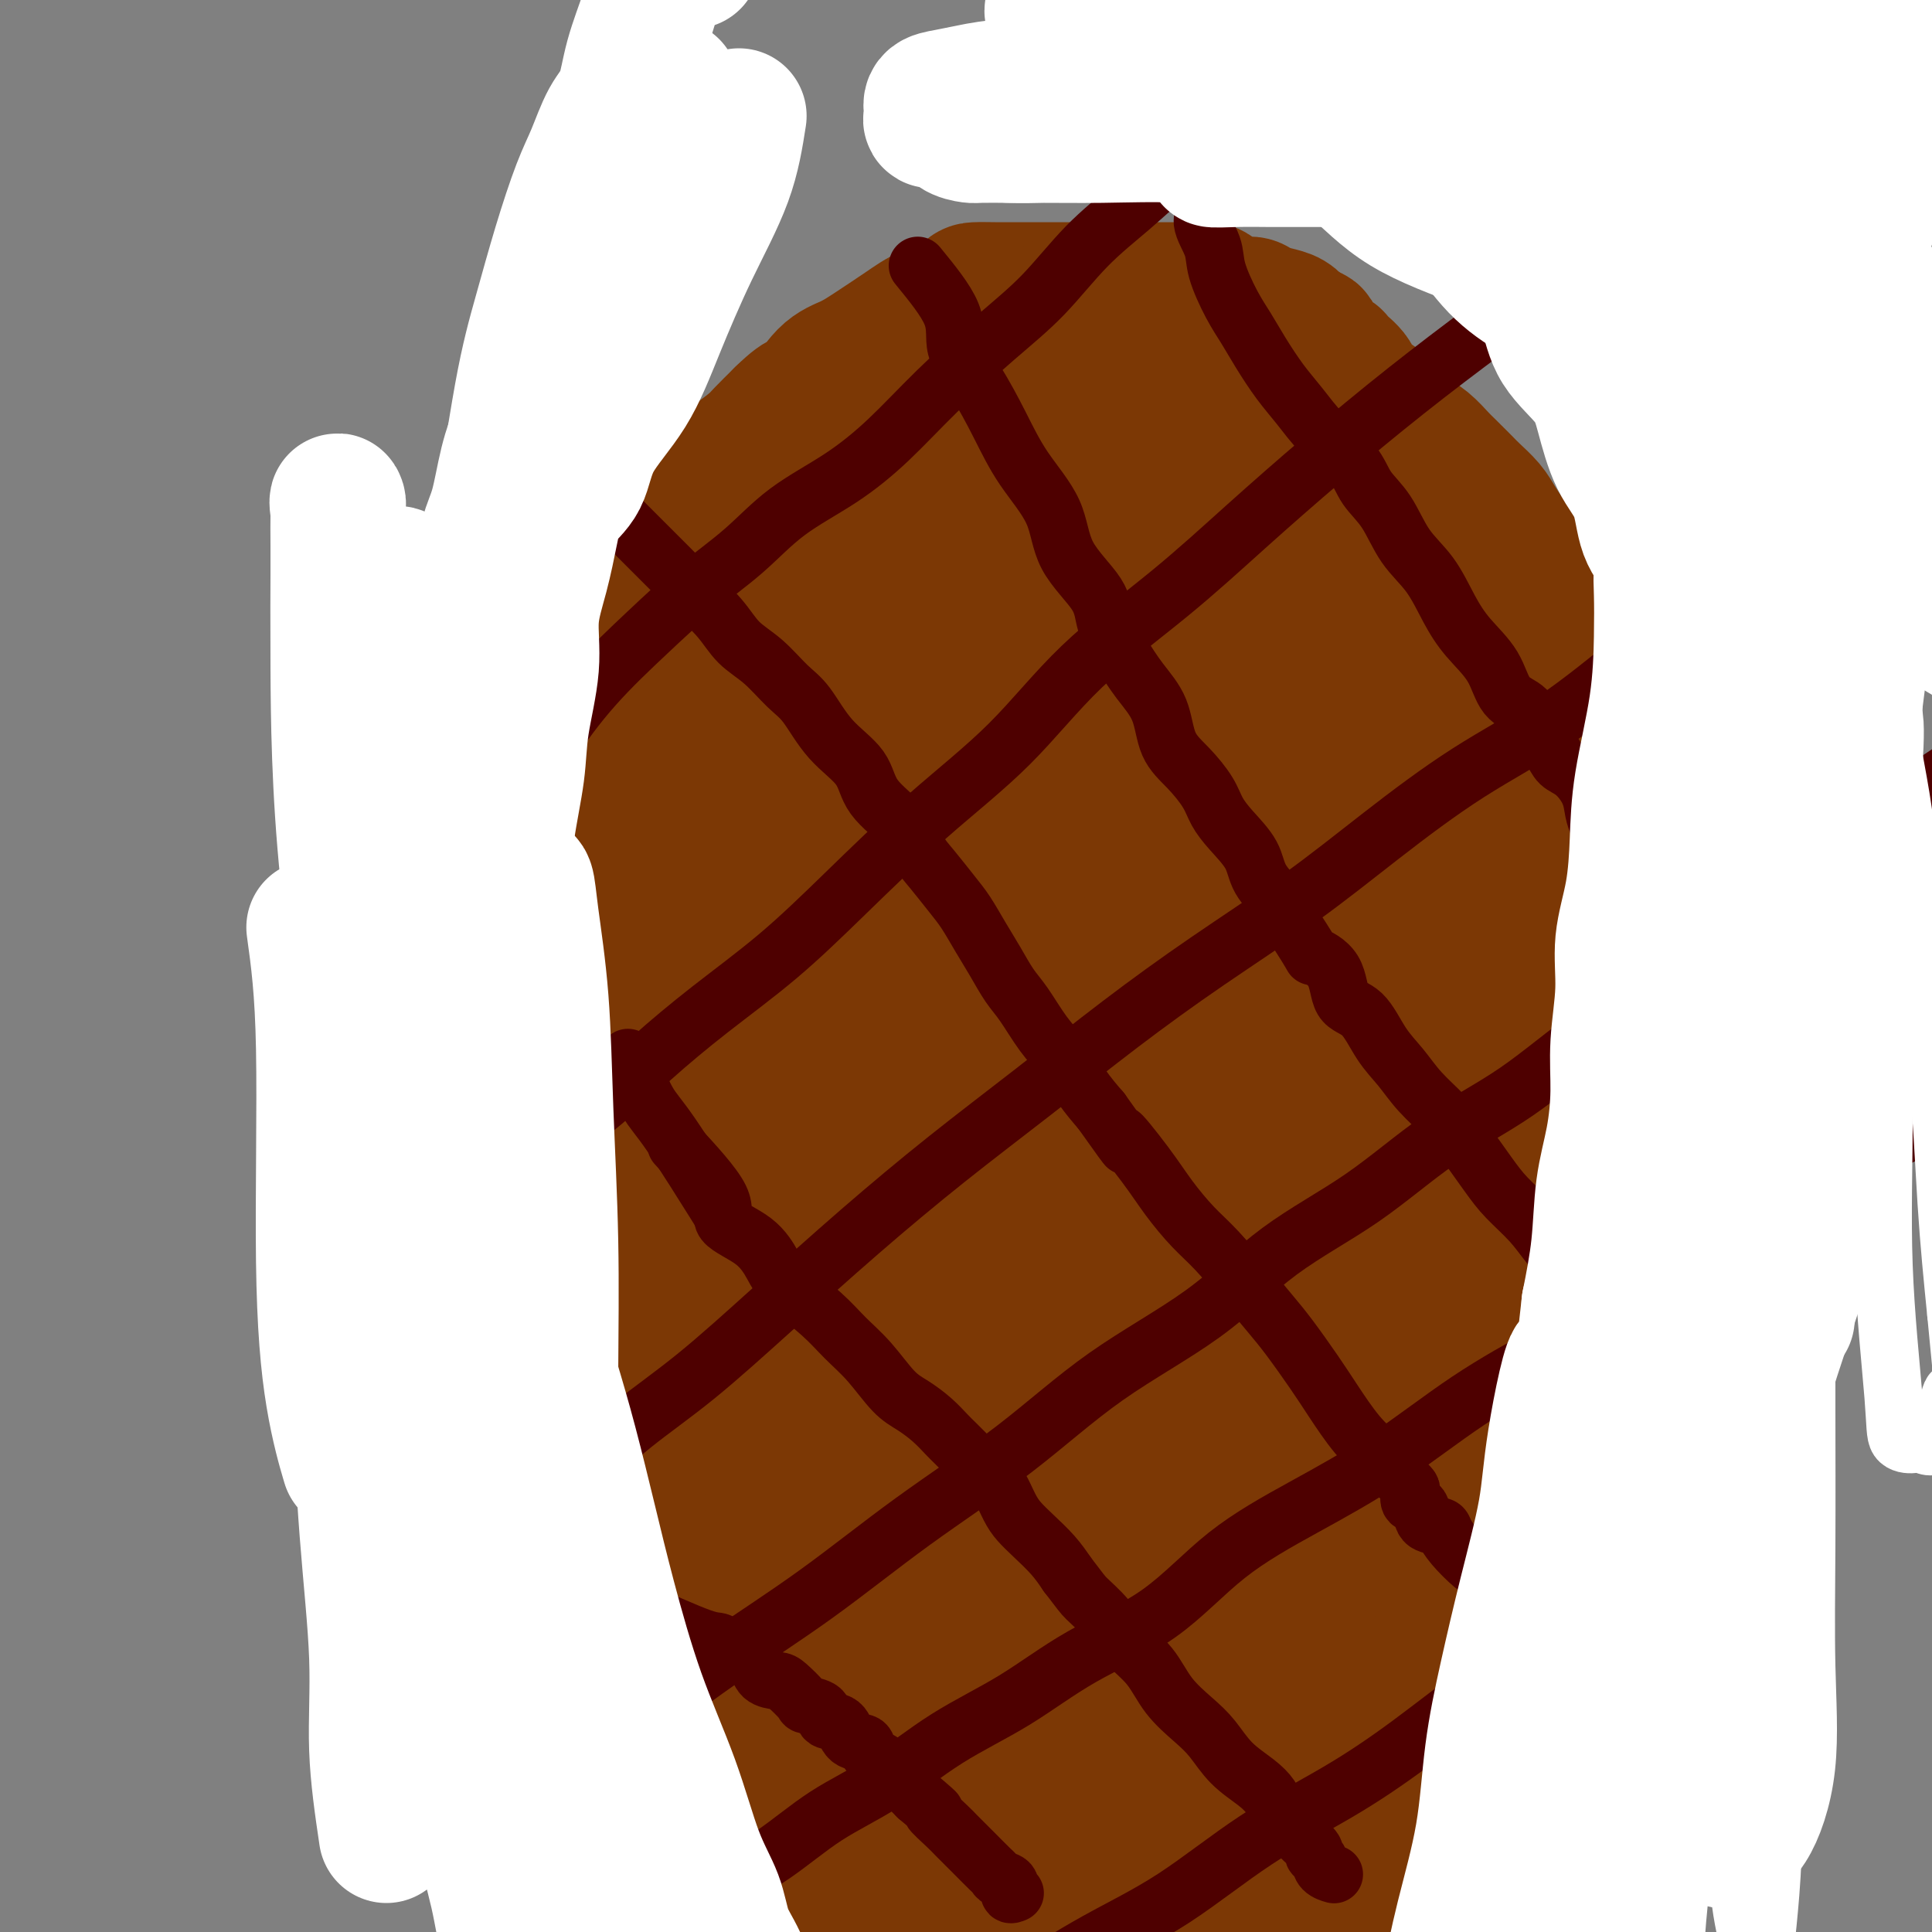 <svg viewBox='0 0 400 400' version='1.1' xmlns='http://www.w3.org/2000/svg' xmlns:xlink='http://www.w3.org/1999/xlink'><rect x="0" y="0" width="400" height="400" fill="#808080" stroke="none"/><g fill='none' stroke='#7C3805' stroke-width='28' stroke-linecap='round' stroke-linejoin='round'><path d='M165,390c-1.680,-2.585 -3.361,-5.169 -4,-7c-0.639,-1.831 -0.237,-2.908 -1,-5c-0.763,-2.092 -2.691,-5.201 -4,-8c-1.309,-2.799 -1.999,-5.290 -3,-8c-1.001,-2.710 -2.313,-5.639 -3,-8c-0.687,-2.361 -0.748,-4.153 -1,-6c-0.252,-1.847 -0.694,-3.748 -1,-6c-0.306,-2.252 -0.474,-4.854 -1,-7c-0.526,-2.146 -1.409,-3.835 -2,-6c-0.591,-2.165 -0.890,-4.806 -1,-7c-0.110,-2.194 -0.029,-3.943 0,-7c0.029,-3.057 0.008,-7.424 0,-11c-0.008,-3.576 -0.002,-6.362 0,-10c0.002,-3.638 0.001,-8.129 0,-12c-0.001,-3.871 -0.000,-7.121 0,-11c0.000,-3.879 0.000,-8.387 0,-12c-0.000,-3.613 0.000,-6.333 0,-10c-0.000,-3.667 -0.001,-8.282 0,-12c0.001,-3.718 0.002,-6.539 0,-9c-0.002,-2.461 -0.007,-4.563 0,-7c0.007,-2.437 0.027,-5.208 0,-8c-0.027,-2.792 -0.100,-5.604 0,-8c0.100,-2.396 0.373,-4.376 1,-6c0.627,-1.624 1.608,-2.893 2,-4c0.392,-1.107 0.196,-2.054 0,-3'/><path d='M147,192c0.462,-2.440 0.117,-2.040 0,-3c-0.117,-0.960 -0.007,-3.279 0,-6c0.007,-2.721 -0.089,-5.845 0,-9c0.089,-3.155 0.364,-6.343 0,-11c-0.364,-4.657 -1.369,-10.785 -2,-16c-0.631,-5.215 -0.890,-9.517 -1,-14c-0.110,-4.483 -0.070,-9.146 0,-13c0.070,-3.854 0.170,-6.899 0,-10c-0.170,-3.101 -0.610,-6.256 0,-8c0.610,-1.744 2.270,-2.075 4,-3c1.730,-0.925 3.529,-2.443 5,-3c1.471,-0.557 2.613,-0.154 4,0c1.387,0.154 3.020,0.057 4,0c0.980,-0.057 1.307,-0.076 2,0c0.693,0.076 1.751,0.246 3,0c1.249,-0.246 2.689,-0.907 4,-1c1.311,-0.093 2.494,0.382 4,0c1.506,-0.382 3.334,-1.622 5,-2c1.666,-0.378 3.169,0.107 5,0c1.831,-0.107 3.989,-0.806 6,-1c2.011,-0.194 3.873,0.117 6,0c2.127,-0.117 4.518,-0.662 7,-1c2.482,-0.338 5.055,-0.469 8,-1c2.945,-0.531 6.262,-1.463 9,-2c2.738,-0.537 4.895,-0.680 7,-1c2.105,-0.320 4.156,-0.818 6,-1c1.844,-0.182 3.480,-0.049 5,0c1.520,0.049 2.923,0.013 4,0c1.077,-0.013 1.828,-0.004 3,0c1.172,0.004 2.763,0.001 4,0c1.237,-0.001 2.118,-0.001 3,0'/><path d='M252,86c15.998,-1.526 6.494,-0.341 4,0c-2.494,0.341 2.024,-0.163 5,0c2.976,0.163 4.412,0.992 6,2c1.588,1.008 3.327,2.194 5,3c1.673,0.806 3.278,1.234 5,2c1.722,0.766 3.559,1.872 5,3c1.441,1.128 2.486,2.278 4,3c1.514,0.722 3.497,1.015 5,2c1.503,0.985 2.525,2.663 4,4c1.475,1.337 3.402,2.335 5,3c1.598,0.665 2.866,0.997 4,2c1.134,1.003 2.132,2.676 3,4c0.868,1.324 1.606,2.298 2,3c0.394,0.702 0.445,1.131 1,2c0.555,0.869 1.613,2.178 2,3c0.387,0.822 0.104,1.156 0,2c-0.104,0.844 -0.028,2.200 0,3c0.028,0.800 0.007,1.046 0,2c-0.007,0.954 0.001,2.615 0,4c-0.001,1.385 -0.011,2.495 0,4c0.011,1.505 0.041,3.405 0,5c-0.041,1.595 -0.155,2.885 0,5c0.155,2.115 0.577,5.056 1,7c0.423,1.944 0.845,2.890 1,5c0.155,2.110 0.041,5.383 0,8c-0.041,2.617 -0.010,4.576 0,7c0.010,2.424 0.000,5.313 0,8c-0.000,2.687 0.010,5.174 0,8c-0.010,2.826 -0.041,5.992 0,9c0.041,3.008 0.155,5.860 0,9c-0.155,3.140 -0.577,6.570 -1,10'/><path d='M313,218c0.138,16.920 -0.017,11.221 -1,12c-0.983,0.779 -2.795,8.035 -4,13c-1.205,4.965 -1.803,7.638 -3,12c-1.197,4.362 -2.992,10.413 -4,15c-1.008,4.587 -1.227,7.708 -2,11c-0.773,3.292 -2.098,6.754 -3,10c-0.902,3.246 -1.380,6.277 -2,9c-0.620,2.723 -1.380,5.139 -2,8c-0.620,2.861 -1.098,6.166 -2,9c-0.902,2.834 -2.227,5.196 -3,8c-0.773,2.804 -0.992,6.051 -2,9c-1.008,2.949 -2.803,5.602 -4,8c-1.197,2.398 -1.796,4.541 -3,7c-1.204,2.459 -3.013,5.234 -4,8c-0.987,2.766 -1.154,5.522 -2,8c-0.846,2.478 -2.372,4.677 -3,7c-0.628,2.323 -0.357,4.769 -1,7c-0.643,2.231 -2.201,4.245 -3,6c-0.799,1.755 -0.838,3.250 -1,5c-0.162,1.750 -0.447,3.755 -1,6c-0.553,2.245 -1.374,4.731 -2,7c-0.626,2.269 -1.059,4.320 -2,7c-0.941,2.680 -2.392,5.989 -3,9c-0.608,3.011 -0.373,5.725 -1,8c-0.627,2.275 -2.115,4.112 -3,6c-0.885,1.888 -1.165,3.826 -2,6c-0.835,2.174 -2.225,4.585 -3,6c-0.775,1.415 -0.936,1.833 -1,2c-0.064,0.167 -0.032,0.084 0,0'/><path d='M170,397c-3.780,-4.580 -7.559,-9.161 -9,-12c-1.441,-2.839 -0.542,-3.937 -1,-6c-0.458,-2.063 -2.273,-5.093 -3,-8c-0.727,-2.907 -0.366,-5.692 -1,-8c-0.634,-2.308 -2.265,-4.138 -3,-6c-0.735,-1.862 -0.576,-3.755 -1,-6c-0.424,-2.245 -1.431,-4.841 -2,-7c-0.569,-2.159 -0.700,-3.880 -1,-6c-0.300,-2.120 -0.771,-4.639 -1,-7c-0.229,-2.361 -0.218,-4.564 -1,-7c-0.782,-2.436 -2.357,-5.106 -3,-8c-0.643,-2.894 -0.352,-6.013 -1,-9c-0.648,-2.987 -2.234,-5.843 -3,-8c-0.766,-2.157 -0.712,-3.617 -1,-6c-0.288,-2.383 -0.918,-5.689 -1,-8c-0.082,-2.311 0.384,-3.625 0,-5c-0.384,-1.375 -1.620,-2.810 -2,-5c-0.380,-2.190 0.094,-5.133 0,-7c-0.094,-1.867 -0.757,-2.657 -1,-4c-0.243,-1.343 -0.068,-3.238 0,-5c0.068,-1.762 0.029,-3.390 0,-5c-0.029,-1.610 -0.046,-3.203 0,-5c0.046,-1.797 0.156,-3.799 0,-6c-0.156,-2.201 -0.578,-4.600 -1,-7'/><path d='M134,236c-0.183,-7.029 0.358,-5.103 0,-6c-0.358,-0.897 -1.616,-4.618 -2,-7c-0.384,-2.382 0.107,-3.426 0,-5c-0.107,-1.574 -0.812,-3.678 -1,-6c-0.188,-2.322 0.142,-4.861 0,-7c-0.142,-2.139 -0.756,-3.879 -1,-6c-0.244,-2.121 -0.118,-4.625 0,-7c0.118,-2.375 0.228,-4.623 0,-7c-0.228,-2.377 -0.793,-4.882 -1,-7c-0.207,-2.118 -0.055,-3.847 0,-6c0.055,-2.153 0.015,-4.730 0,-7c-0.015,-2.270 -0.004,-4.235 0,-6c0.004,-1.765 0.001,-3.332 0,-5c-0.001,-1.668 -0.001,-3.439 0,-5c0.001,-1.561 0.004,-2.914 0,-4c-0.004,-1.086 -0.014,-1.907 0,-3c0.014,-1.093 0.052,-2.458 0,-4c-0.052,-1.542 -0.195,-3.262 0,-5c0.195,-1.738 0.728,-3.494 1,-5c0.272,-1.506 0.285,-2.762 1,-4c0.715,-1.238 2.134,-2.459 3,-4c0.866,-1.541 1.180,-3.402 2,-5c0.820,-1.598 2.144,-2.932 3,-4c0.856,-1.068 1.242,-1.871 2,-3c0.758,-1.129 1.888,-2.586 3,-4c1.112,-1.414 2.208,-2.786 3,-4c0.792,-1.214 1.281,-2.270 2,-3c0.719,-0.730 1.667,-1.134 3,-2c1.333,-0.866 3.051,-2.195 4,-3c0.949,-0.805 1.128,-1.087 2,-2c0.872,-0.913 2.436,-2.456 4,-4'/><path d='M162,86c4.977,-4.902 4.420,-2.656 5,-3c0.580,-0.344 2.297,-3.276 4,-5c1.703,-1.724 3.392,-2.239 5,-3c1.608,-0.761 3.135,-1.769 5,-3c1.865,-1.231 4.069,-2.684 6,-4c1.931,-1.316 3.588,-2.496 5,-3c1.412,-0.504 2.580,-0.331 4,-1c1.420,-0.669 3.093,-2.179 4,-3c0.907,-0.821 1.047,-0.952 2,-1c0.953,-0.048 2.721,-0.013 4,0c1.279,0.013 2.071,0.003 3,0c0.929,-0.003 1.994,-0.001 3,0c1.006,0.001 1.954,0.000 3,0c1.046,-0.000 2.191,-0.000 3,0c0.809,0.000 1.283,0.000 2,0c0.717,-0.000 1.678,-0.000 3,0c1.322,0.000 3.005,0.000 4,0c0.995,-0.000 1.301,-0.000 2,0c0.699,0.000 1.792,0.000 3,0c1.208,-0.000 2.530,-0.000 4,0c1.470,0.000 3.088,0.002 4,0c0.912,-0.002 1.118,-0.007 2,0c0.882,0.007 2.439,0.025 4,0c1.561,-0.025 3.127,-0.095 4,0c0.873,0.095 1.052,0.354 2,1c0.948,0.646 2.666,1.678 4,2c1.334,0.322 2.283,-0.066 3,0c0.717,0.066 1.203,0.585 2,1c0.797,0.415 1.907,0.727 3,1c1.093,0.273 2.169,0.507 3,1c0.831,0.493 1.415,1.247 2,2'/><path d='M269,68c3.606,1.523 3.120,1.331 3,2c-0.120,0.669 0.124,2.200 1,3c0.876,0.800 2.384,0.868 3,1c0.616,0.132 0.342,0.329 1,1c0.658,0.671 2.250,1.818 3,3c0.750,1.182 0.659,2.400 1,3c0.341,0.600 1.116,0.584 2,1c0.884,0.416 1.878,1.265 3,2c1.122,0.735 2.374,1.356 3,2c0.626,0.644 0.628,1.312 1,2c0.372,0.688 1.115,1.396 2,2c0.885,0.604 1.913,1.106 3,2c1.087,0.894 2.234,2.182 3,3c0.766,0.818 1.150,1.167 2,2c0.850,0.833 2.167,2.152 3,3c0.833,0.848 1.182,1.226 2,2c0.818,0.774 2.105,1.942 3,3c0.895,1.058 1.397,2.004 2,3c0.603,0.996 1.308,2.041 2,3c0.692,0.959 1.370,1.831 2,3c0.630,1.169 1.213,2.637 2,4c0.787,1.363 1.780,2.623 2,4c0.220,1.377 -0.333,2.870 0,4c0.333,1.130 1.553,1.895 2,3c0.447,1.105 0.120,2.549 0,4c-0.120,1.451 -0.032,2.909 0,5c0.032,2.091 0.009,4.814 0,7c-0.009,2.186 -0.002,3.833 0,6c0.002,2.167 0.001,4.853 0,8c-0.001,3.147 -0.000,6.756 0,10c0.000,3.244 0.000,6.122 0,9'/><path d='M320,178c0.307,10.160 0.076,7.561 0,9c-0.076,1.439 0.003,6.917 0,11c-0.003,4.083 -0.087,6.770 0,10c0.087,3.230 0.346,7.003 0,11c-0.346,3.997 -1.296,8.219 -2,13c-0.704,4.781 -1.163,10.121 -2,16c-0.837,5.879 -2.053,12.296 -3,18c-0.947,5.704 -1.625,10.693 -3,16c-1.375,5.307 -3.449,10.930 -5,17c-1.551,6.070 -2.581,12.586 -4,19c-1.419,6.414 -3.228,12.727 -6,24c-2.772,11.273 -6.506,27.507 -8,34c-1.494,6.493 -0.747,3.247 0,0'/><path d='M289,348c0.114,5.619 0.228,11.238 0,15c-0.228,3.762 -0.797,5.668 -2,8c-1.203,2.332 -3.040,5.091 -4,8c-0.960,2.909 -1.042,5.968 -2,9c-0.958,3.032 -2.791,6.035 -4,9c-1.209,2.965 -1.793,5.890 -3,9c-1.207,3.110 -3.036,6.403 -4,10c-0.964,3.597 -1.062,7.498 -2,11c-0.938,3.502 -2.717,6.605 -4,10c-1.283,3.395 -2.072,7.080 -3,10c-0.928,2.920 -1.997,5.073 -3,8c-1.003,2.927 -1.939,6.627 -3,9c-1.061,2.373 -2.246,3.418 -3,5c-0.754,1.582 -1.079,3.703 -2,5c-0.921,1.297 -2.440,1.772 -3,3c-0.560,1.228 -0.160,3.208 0,4c0.160,0.792 0.080,0.396 0,0'/><path d='M219,63c-2.606,3.610 -5.211,7.219 -8,16c-2.789,8.781 -5.760,22.733 -9,35c-3.240,12.267 -6.748,22.850 -10,35c-3.252,12.150 -6.246,25.866 -9,38c-2.754,12.134 -5.266,22.687 -8,32c-2.734,9.313 -5.689,17.388 -8,26c-2.311,8.612 -3.978,17.763 -5,26c-1.022,8.237 -1.398,15.560 -2,24c-0.602,8.440 -1.429,17.998 -2,26c-0.571,8.002 -0.885,14.450 -1,18c-0.115,3.550 -0.031,4.204 0,5c0.031,0.796 0.008,1.734 0,-1c-0.008,-2.734 -0.001,-9.141 0,-16c0.001,-6.859 -0.002,-14.171 0,-23c0.002,-8.829 0.011,-19.174 0,-31c-0.011,-11.826 -0.041,-25.133 0,-38c0.041,-12.867 0.155,-25.295 0,-37c-0.155,-11.705 -0.578,-22.686 0,-30c0.578,-7.314 2.156,-10.959 3,-14c0.844,-3.041 0.954,-5.476 1,-8c0.046,-2.524 0.026,-5.135 0,-8c-0.026,-2.865 -0.059,-5.983 0,-9c0.059,-3.017 0.211,-5.931 0,-9c-0.211,-3.069 -0.786,-6.292 -1,-9c-0.214,-2.708 -0.068,-4.901 0,-6c0.068,-1.099 0.057,-1.104 0,-1c-0.057,0.104 -0.159,0.315 0,1c0.159,0.685 0.580,1.842 1,3'/><path d='M161,108c0.139,0.498 -0.015,0.244 0,10c0.015,9.756 0.199,29.522 0,47c-0.199,17.478 -0.783,32.668 -1,47c-0.217,14.332 -0.069,27.807 0,40c0.069,12.193 0.059,23.104 0,33c-0.059,9.896 -0.167,18.778 0,27c0.167,8.222 0.608,15.783 1,24c0.392,8.217 0.736,17.088 1,24c0.264,6.912 0.449,11.865 1,15c0.551,3.135 1.468,4.451 2,5c0.532,0.549 0.678,0.331 1,0c0.322,-0.331 0.818,-0.773 1,-1c0.182,-0.227 0.050,-0.238 0,-1c-0.050,-0.762 -0.017,-2.275 0,-3c0.017,-0.725 0.020,-0.664 0,-1c-0.020,-0.336 -0.062,-1.071 0,-4c0.062,-2.929 0.227,-8.052 0,-21c-0.227,-12.948 -0.847,-33.722 -1,-51c-0.153,-17.278 0.161,-31.061 0,-43c-0.161,-11.939 -0.797,-22.033 0,-32c0.797,-9.967 3.028,-19.807 5,-28c1.972,-8.193 3.685,-14.740 5,-21c1.315,-6.260 2.231,-12.233 3,-19c0.769,-6.767 1.389,-14.328 2,-23c0.611,-8.672 1.211,-18.456 2,-26c0.789,-7.544 1.767,-12.849 2,-16c0.233,-3.151 -0.277,-4.148 0,-4c0.277,0.148 1.342,1.442 2,4c0.658,2.558 0.908,6.381 1,9c0.092,2.619 0.026,4.034 0,11c-0.026,6.966 -0.013,19.483 0,32'/><path d='M188,142c0.240,17.258 -0.660,32.403 -1,49c-0.340,16.597 -0.119,34.644 0,52c0.119,17.356 0.137,34.020 0,51c-0.137,16.980 -0.429,34.277 0,49c0.429,14.723 1.579,26.871 2,38c0.421,11.129 0.112,21.237 0,30c-0.112,8.763 -0.029,16.179 0,22c0.029,5.821 0.003,10.047 0,14c-0.003,3.953 0.016,7.634 0,7c-0.016,-0.634 -0.067,-5.584 0,-12c0.067,-6.416 0.252,-14.299 0,-24c-0.252,-9.701 -0.943,-21.221 -2,-34c-1.057,-12.779 -2.482,-26.818 -3,-41c-0.518,-14.182 -0.130,-28.507 0,-40c0.130,-11.493 0.002,-20.155 0,-28c-0.002,-7.845 0.120,-14.874 1,-23c0.880,-8.126 2.517,-17.350 4,-27c1.483,-9.650 2.813,-19.725 4,-31c1.187,-11.275 2.231,-23.749 3,-34c0.769,-10.251 1.263,-18.280 2,-22c0.737,-3.720 1.718,-3.131 2,-3c0.282,0.131 -0.135,-0.197 0,1c0.135,1.197 0.821,3.920 1,6c0.179,2.080 -0.148,3.519 0,5c0.148,1.481 0.772,3.005 1,7c0.228,3.995 0.061,10.463 0,22c-0.061,11.537 -0.016,28.145 0,45c0.016,16.855 0.005,33.959 0,49c-0.005,15.041 -0.002,28.021 0,41'/><path d='M202,311c0.354,33.151 0.238,28.029 0,32c-0.238,3.971 -0.600,17.034 -1,27c-0.400,9.966 -0.839,16.835 -1,24c-0.161,7.165 -0.043,14.627 0,22c0.043,7.373 0.012,14.657 0,20c-0.012,5.343 -0.004,8.745 0,9c0.004,0.255 0.005,-2.638 0,-6c-0.005,-3.362 -0.017,-7.193 0,-19c0.017,-11.807 0.061,-31.592 0,-50c-0.061,-18.408 -0.229,-35.440 0,-50c0.229,-14.560 0.854,-26.646 3,-38c2.146,-11.354 5.814,-21.974 9,-32c3.186,-10.026 5.892,-19.457 8,-28c2.108,-8.543 3.619,-16.196 5,-24c1.381,-7.804 2.633,-15.758 4,-26c1.367,-10.242 2.850,-22.771 5,-35c2.150,-12.229 4.968,-24.157 6,-31c1.032,-6.843 0.280,-8.603 0,-9c-0.280,-0.397 -0.086,0.567 0,2c0.086,1.433 0.066,3.336 0,5c-0.066,1.664 -0.177,3.090 0,5c0.177,1.910 0.642,4.305 1,6c0.358,1.695 0.610,2.691 0,8c-0.610,5.309 -2.083,14.933 -4,28c-1.917,13.067 -4.279,29.579 -5,45c-0.721,15.421 0.198,29.752 0,43c-0.198,13.248 -1.515,25.413 -2,37c-0.485,11.587 -0.139,22.596 0,33c0.139,10.404 0.069,20.202 0,30'/><path d='M230,339c-0.309,27.054 -0.083,23.190 0,27c0.083,3.810 0.022,15.296 0,23c-0.022,7.704 -0.004,11.628 0,14c0.004,2.372 -0.007,3.192 0,3c0.007,-0.192 0.031,-1.395 0,-3c-0.031,-1.605 -0.116,-3.612 0,-5c0.116,-1.388 0.434,-2.158 0,-11c-0.434,-8.842 -1.619,-25.755 -3,-42c-1.381,-16.245 -2.959,-31.820 -4,-45c-1.041,-13.180 -1.547,-23.964 -2,-37c-0.453,-13.036 -0.854,-28.324 -1,-41c-0.146,-12.676 -0.035,-22.742 0,-31c0.035,-8.258 -0.004,-14.710 0,-22c0.004,-7.290 0.052,-15.419 0,-24c-0.052,-8.581 -0.204,-17.614 0,-26c0.204,-8.386 0.762,-16.126 1,-24c0.238,-7.874 0.155,-15.881 0,-21c-0.155,-5.119 -0.381,-7.351 0,-8c0.381,-0.649 1.369,0.283 2,2c0.631,1.717 0.904,4.218 1,7c0.096,2.782 0.016,5.846 0,8c-0.016,2.154 0.031,3.399 0,7c-0.031,3.601 -0.139,9.557 0,19c0.139,9.443 0.526,22.372 0,35c-0.526,12.628 -1.964,24.956 -3,38c-1.036,13.044 -1.669,26.806 -2,41c-0.331,14.194 -0.358,28.822 -1,43c-0.642,14.178 -1.898,27.908 -3,41c-1.102,13.092 -2.051,25.546 -3,38'/><path d='M212,345c-2.074,36.872 -1.259,28.553 -2,30c-0.741,1.447 -3.037,12.659 -4,19c-0.963,6.341 -0.594,7.811 -1,9c-0.406,1.189 -1.587,2.095 -2,2c-0.413,-0.095 -0.057,-1.193 0,-2c0.057,-0.807 -0.183,-1.323 0,-3c0.183,-1.677 0.790,-4.516 2,-10c1.210,-5.484 3.022,-13.614 4,-24c0.978,-10.386 1.121,-23.029 2,-36c0.879,-12.971 2.492,-26.270 4,-39c1.508,-12.730 2.910,-24.892 5,-37c2.090,-12.108 4.868,-24.163 8,-35c3.132,-10.837 6.619,-20.457 10,-29c3.381,-8.543 6.657,-16.008 9,-22c2.343,-5.992 3.753,-10.511 5,-15c1.247,-4.489 2.331,-8.948 3,-13c0.669,-4.052 0.922,-7.696 1,-12c0.078,-4.304 -0.017,-9.269 0,-14c0.017,-4.731 0.148,-9.230 0,-12c-0.148,-2.770 -0.576,-3.813 0,-3c0.576,0.813 2.154,3.482 3,6c0.846,2.518 0.960,4.886 1,8c0.040,3.114 0.005,6.972 0,14c-0.005,7.028 0.019,17.224 0,28c-0.019,10.776 -0.082,22.132 0,34c0.082,11.868 0.309,24.248 0,36c-0.309,11.752 -1.155,22.876 -2,34'/><path d='M258,259c-0.956,28.700 -2.347,27.450 -3,34c-0.653,6.550 -0.567,20.901 -1,33c-0.433,12.099 -1.384,21.946 -2,31c-0.616,9.054 -0.897,17.315 -1,24c-0.103,6.685 -0.029,11.796 0,15c0.029,3.204 0.012,4.503 0,6c-0.012,1.497 -0.019,3.193 0,3c0.019,-0.193 0.065,-2.275 0,-4c-0.065,-1.725 -0.240,-3.092 0,-5c0.240,-1.908 0.896,-4.358 1,-8c0.104,-3.642 -0.345,-8.477 0,-17c0.345,-8.523 1.484,-20.734 2,-32c0.516,-11.266 0.411,-21.588 1,-33c0.589,-11.412 1.873,-23.916 3,-36c1.127,-12.084 2.098,-23.750 3,-34c0.902,-10.250 1.735,-19.083 3,-27c1.265,-7.917 2.963,-14.917 4,-22c1.037,-7.083 1.412,-14.250 2,-22c0.588,-7.750 1.387,-16.082 2,-23c0.613,-6.918 1.039,-12.421 2,-18c0.961,-5.579 2.455,-11.236 3,-14c0.545,-2.764 0.139,-2.637 0,-2c-0.139,0.637 -0.013,1.784 0,3c0.013,1.216 -0.088,2.503 0,3c0.088,0.497 0.364,0.205 1,1c0.636,0.795 1.633,2.675 2,4c0.367,1.325 0.105,2.093 0,5c-0.105,2.907 -0.052,7.954 0,13'/><path d='M280,137c0.637,9.872 0.729,21.051 0,34c-0.729,12.949 -2.280,27.666 -3,42c-0.720,14.334 -0.611,28.283 -1,41c-0.389,12.717 -1.277,24.200 -2,34c-0.723,9.800 -1.280,17.916 -2,25c-0.720,7.084 -1.605,13.134 -3,18c-1.395,4.866 -3.302,8.547 -4,12c-0.698,3.453 -0.186,6.679 0,9c0.186,2.321 0.047,3.738 0,4c-0.047,0.262 -0.002,-0.632 0,-3c0.002,-2.368 -0.041,-6.210 0,-8c0.041,-1.790 0.164,-1.529 0,-7c-0.164,-5.471 -0.617,-16.674 -1,-30c-0.383,-13.326 -0.697,-28.775 -1,-42c-0.303,-13.225 -0.597,-24.226 0,-34c0.597,-9.774 2.083,-18.322 4,-25c1.917,-6.678 4.266,-11.484 6,-15c1.734,-3.516 2.855,-5.740 4,-10c1.145,-4.260 2.314,-10.557 3,-17c0.686,-6.443 0.888,-13.033 2,-20c1.112,-6.967 3.135,-14.312 4,-21c0.865,-6.688 0.572,-12.719 1,-16c0.428,-3.281 1.578,-3.813 2,-4c0.422,-0.187 0.116,-0.031 0,1c-0.116,1.031 -0.041,2.936 0,4c0.041,1.064 0.050,1.286 0,2c-0.050,0.714 -0.157,1.918 0,3c0.157,1.082 0.579,2.041 1,3'/><path d='M290,117c0.155,2.391 0.041,1.867 0,3c-0.041,1.133 -0.010,3.923 0,6c0.010,2.077 -0.002,3.442 0,7c0.002,3.558 0.019,9.310 0,17c-0.019,7.690 -0.074,17.320 0,26c0.074,8.680 0.276,16.411 1,24c0.724,7.589 1.969,15.036 3,21c1.031,5.964 1.848,10.446 2,15c0.152,4.554 -0.359,9.179 0,14c0.359,4.821 1.589,9.839 2,14c0.411,4.161 0.003,7.465 0,11c-0.003,3.535 0.399,7.301 0,10c-0.399,2.699 -1.599,4.332 -3,6c-1.401,1.668 -3.002,3.370 -4,4c-0.998,0.630 -1.392,0.187 -2,0c-0.608,-0.187 -1.431,-0.120 -2,0c-0.569,0.120 -0.885,0.291 -1,0c-0.115,-0.291 -0.031,-1.044 0,-2c0.031,-0.956 0.008,-2.114 0,-4c-0.008,-1.886 -0.003,-4.498 0,-12c0.003,-7.502 0.003,-19.893 0,-31c-0.003,-11.107 -0.008,-20.930 0,-30c0.008,-9.070 0.030,-17.387 0,-26c-0.030,-8.613 -0.112,-17.523 0,-26c0.112,-8.477 0.419,-16.522 0,-23c-0.419,-6.478 -1.563,-11.391 -3,-15c-1.437,-3.609 -3.167,-5.915 -5,-7c-1.833,-1.085 -3.770,-0.951 -6,0c-2.230,0.951 -4.754,2.718 -7,5c-2.246,2.282 -4.213,5.081 -6,9c-1.787,3.919 -3.393,8.960 -5,14'/><path d='M254,147c-2.642,7.063 -3.748,13.222 -5,21c-1.252,7.778 -2.651,17.175 -4,27c-1.349,9.825 -2.649,20.077 -4,30c-1.351,9.923 -2.754,19.518 -4,28c-1.246,8.482 -2.334,15.850 -3,24c-0.666,8.150 -0.911,17.080 -1,27c-0.089,9.920 -0.024,20.829 0,31c0.024,10.171 0.007,19.603 0,26c-0.007,6.397 -0.004,9.757 0,10c0.004,0.243 0.010,-2.632 0,-9c-0.010,-6.368 -0.035,-16.229 0,-28c0.035,-11.771 0.132,-25.450 0,-39c-0.132,-13.550 -0.491,-26.969 1,-40c1.491,-13.031 4.834,-25.674 8,-36c3.166,-10.326 6.155,-18.336 9,-25c2.845,-6.664 5.547,-11.984 7,-16c1.453,-4.016 1.659,-6.729 2,-9c0.341,-2.271 0.819,-4.100 1,-6c0.181,-1.900 0.067,-3.869 0,-5c-0.067,-1.131 -0.086,-1.423 0,-2c0.086,-0.577 0.278,-1.440 0,2c-0.278,3.440 -1.026,11.183 -3,19c-1.974,7.817 -5.174,15.707 -8,24c-2.826,8.293 -5.276,16.989 -8,25c-2.724,8.011 -5.721,15.336 -8,23c-2.279,7.664 -3.840,15.667 -6,24c-2.160,8.333 -4.919,16.997 -7,25c-2.081,8.003 -3.483,15.347 -5,24c-1.517,8.653 -3.148,18.615 -4,29c-0.852,10.385 -0.926,21.192 -1,32'/><path d='M211,383c-0.098,10.876 0.158,22.065 0,32c-0.158,9.935 -0.729,18.617 -1,26c-0.271,7.383 -0.241,13.468 -1,18c-0.759,4.532 -2.308,7.513 -3,10c-0.692,2.487 -0.526,4.481 -1,6c-0.474,1.519 -1.589,2.563 -2,4c-0.411,1.437 -0.117,3.268 0,4c0.117,0.732 0.059,0.366 0,0'/></g>
<g fill='none' stroke='#4E0000' stroke-width='12' stroke-linecap='round' stroke-linejoin='round'><path d='M131,333c5.525,2.473 11.051,4.946 14,6c2.949,1.054 3.322,0.689 4,1c0.678,0.311 1.661,1.300 3,2c1.339,0.700 3.035,1.112 4,2c0.965,0.888 1.198,2.251 2,3c0.802,0.749 2.173,0.882 3,1c0.827,0.118 1.109,0.221 2,1c0.891,0.779 2.393,2.234 3,3c0.607,0.766 0.321,0.843 1,1c0.679,0.157 2.322,0.394 3,1c0.678,0.606 0.389,1.580 1,2c0.611,0.420 2.121,0.287 3,1c0.879,0.713 1.126,2.273 2,3c0.874,0.727 2.373,0.621 3,1c0.627,0.379 0.381,1.242 1,2c0.619,0.758 2.104,1.409 3,2c0.896,0.591 1.203,1.121 2,2c0.797,0.879 2.085,2.108 3,3c0.915,0.892 1.458,1.446 2,2'/><path d='M190,372c5.777,4.849 3.219,2.971 3,3c-0.219,0.029 1.899,1.966 3,3c1.101,1.034 1.184,1.166 2,2c0.816,0.834 2.364,2.370 3,3c0.636,0.630 0.360,0.353 1,1c0.640,0.647 2.195,2.220 3,3c0.805,0.780 0.860,0.769 1,1c0.140,0.231 0.363,0.703 1,1c0.637,0.297 1.686,0.420 2,1c0.314,0.580 -0.108,1.618 0,2c0.108,0.382 0.745,0.109 1,0c0.255,-0.109 0.127,-0.055 0,0'/><path d='M140,237c3.843,4.169 7.686,8.339 9,11c1.314,2.661 0.098,3.814 1,5c0.902,1.186 3.924,2.406 6,4c2.076,1.594 3.208,3.561 4,5c0.792,1.439 1.243,2.349 3,4c1.757,1.651 4.818,4.041 7,6c2.182,1.959 3.483,3.486 5,5c1.517,1.514 3.250,3.015 5,5c1.750,1.985 3.517,4.456 5,6c1.483,1.544 2.681,2.162 4,3c1.319,0.838 2.757,1.896 4,3c1.243,1.104 2.290,2.253 3,3c0.710,0.747 1.082,1.090 2,2c0.918,0.910 2.382,2.386 3,3c0.618,0.614 0.392,0.366 1,1c0.608,0.634 2.052,2.150 3,3c0.948,0.850 1.401,1.035 2,2c0.599,0.965 1.343,2.712 2,4c0.657,1.288 1.228,2.119 2,3c0.772,0.881 1.746,1.814 3,3c1.254,1.186 2.787,2.625 4,4c1.213,1.375 2.107,2.688 3,4'/><path d='M221,326c2.876,3.740 3.065,4.088 4,5c0.935,0.912 2.616,2.386 4,4c1.384,1.614 2.470,3.368 4,5c1.530,1.632 3.503,3.143 5,5c1.497,1.857 2.519,4.062 4,6c1.481,1.938 3.423,3.611 5,5c1.577,1.389 2.791,2.496 4,4c1.209,1.504 2.412,3.405 4,5c1.588,1.595 3.559,2.886 5,4c1.441,1.114 2.351,2.053 3,3c0.649,0.947 1.037,1.902 2,3c0.963,1.098 2.500,2.339 3,3c0.500,0.661 -0.039,0.741 0,1c0.039,0.259 0.655,0.698 1,1c0.345,0.302 0.420,0.466 1,1c0.580,0.534 1.665,1.439 2,2c0.335,0.561 -0.082,0.777 0,1c0.082,0.223 0.661,0.451 1,1c0.339,0.549 0.437,1.417 1,2c0.563,0.583 1.589,0.881 2,1c0.411,0.119 0.205,0.060 0,0'/><path d='M130,219c1.393,3.429 2.786,6.857 4,9c1.214,2.143 2.250,3.000 5,7c2.750,4.000 7.214,11.143 9,14c1.786,2.857 0.893,1.429 0,0'/><path d='M125,104c5.479,5.468 10.957,10.936 14,14c3.043,3.064 3.650,3.723 5,5c1.350,1.277 3.441,3.171 5,5c1.559,1.829 2.585,3.594 4,5c1.415,1.406 3.220,2.454 5,4c1.780,1.546 3.537,3.591 5,5c1.463,1.409 2.633,2.182 4,4c1.367,1.818 2.932,4.681 5,7c2.068,2.319 4.639,4.092 6,6c1.361,1.908 1.512,3.949 3,6c1.488,2.051 4.313,4.112 6,6c1.687,1.888 2.237,3.603 3,5c0.763,1.397 1.740,2.476 3,4c1.260,1.524 2.802,3.493 4,5c1.198,1.507 2.052,2.554 3,4c0.948,1.446 1.989,3.292 3,5c1.011,1.708 1.992,3.277 3,5c1.008,1.723 2.044,3.601 3,5c0.956,1.399 1.834,2.320 3,4c1.166,1.680 2.622,4.121 4,6c1.378,1.879 2.679,3.198 4,5c1.321,1.802 2.663,4.086 4,6c1.337,1.914 2.668,3.457 4,5'/><path d='M228,230c8.401,11.844 4.405,5.953 4,5c-0.405,-0.953 2.782,3.030 5,6c2.218,2.970 3.468,4.927 5,7c1.532,2.073 3.346,4.263 5,6c1.654,1.737 3.149,3.019 5,5c1.851,1.981 4.058,4.659 6,7c1.942,2.341 3.617,4.345 5,6c1.383,1.655 2.473,2.963 4,5c1.527,2.037 3.492,4.805 5,7c1.508,2.195 2.561,3.817 4,6c1.439,2.183 3.265,4.928 5,7c1.735,2.072 3.380,3.471 5,5c1.620,1.529 3.217,3.187 4,4c0.783,0.813 0.753,0.779 1,1c0.247,0.221 0.771,0.697 1,1c0.229,0.303 0.163,0.435 0,1c-0.163,0.565 -0.423,1.565 0,2c0.423,0.435 1.529,0.306 2,1c0.471,0.694 0.307,2.209 1,3c0.693,0.791 2.244,0.856 3,1c0.756,0.144 0.718,0.368 1,1c0.282,0.632 0.885,1.672 2,3c1.115,1.328 2.742,2.944 4,4c1.258,1.056 2.146,1.554 3,2c0.854,0.446 1.672,0.842 2,1c0.328,0.158 0.164,0.079 0,0'/><path d='M190,55c2.934,3.588 5.867,7.177 7,10c1.133,2.823 0.464,4.881 1,7c0.536,2.119 2.275,4.300 4,7c1.725,2.700 3.436,5.918 5,9c1.564,3.082 2.981,6.027 5,9c2.019,2.973 4.640,5.973 6,9c1.360,3.027 1.458,6.079 3,9c1.542,2.921 4.528,5.710 6,8c1.472,2.290 1.428,4.082 2,6c0.572,1.918 1.758,3.961 3,6c1.242,2.039 2.539,4.075 4,6c1.461,1.925 3.087,3.740 4,6c0.913,2.260 1.114,4.967 2,7c0.886,2.033 2.458,3.393 4,5c1.542,1.607 3.055,3.461 4,5c0.945,1.539 1.324,2.763 2,4c0.676,1.237 1.651,2.486 3,4c1.349,1.514 3.073,3.292 4,5c0.927,1.708 1.057,3.344 2,5c0.943,1.656 2.698,3.330 4,5c1.302,1.670 2.151,3.335 3,5'/><path d='M268,192c4.704,7.146 3.465,6.010 4,6c0.535,-0.010 2.845,1.105 4,3c1.155,1.895 1.154,4.571 2,6c0.846,1.429 2.540,1.610 4,3c1.460,1.390 2.685,3.989 4,6c1.315,2.011 2.718,3.433 4,5c1.282,1.567 2.442,3.278 4,5c1.558,1.722 3.516,3.453 5,5c1.484,1.547 2.496,2.909 4,5c1.504,2.091 3.499,4.912 5,7c1.501,2.088 2.508,3.443 4,5c1.492,1.557 3.469,3.315 5,5c1.531,1.685 2.618,3.297 4,5c1.382,1.703 3.061,3.498 4,5c0.939,1.502 1.137,2.712 2,5c0.863,2.288 2.389,5.654 3,7c0.611,1.346 0.305,0.673 0,0'/><path d='M242,34c3.016,3.052 6.032,6.104 7,8c0.968,1.896 -0.114,2.635 0,4c0.114,1.365 1.422,3.357 2,5c0.578,1.643 0.426,2.939 1,5c0.574,2.061 1.874,4.888 3,7c1.126,2.112 2.077,3.508 3,5c0.923,1.492 1.819,3.080 3,5c1.181,1.920 2.646,4.172 4,6c1.354,1.828 2.595,3.231 4,5c1.405,1.769 2.972,3.904 5,6c2.028,2.096 4.517,4.154 6,6c1.483,1.846 1.961,3.479 3,5c1.039,1.521 2.639,2.930 4,5c1.361,2.070 2.483,4.803 4,7c1.517,2.197 3.430,3.859 5,6c1.570,2.141 2.799,4.760 4,7c1.201,2.240 2.376,4.100 4,6c1.624,1.900 3.699,3.838 5,6c1.301,2.162 1.828,4.547 3,6c1.172,1.453 2.988,1.973 4,3c1.012,1.027 1.220,2.560 2,4c0.780,1.440 2.131,2.787 3,4c0.869,1.213 1.255,2.292 2,3c0.745,0.708 1.850,1.044 3,2c1.150,0.956 2.347,2.532 3,4c0.653,1.468 0.763,2.826 1,4c0.237,1.174 0.602,2.162 1,3c0.398,0.838 0.828,1.525 1,2c0.172,0.475 0.086,0.737 0,1'/><path d='M332,174c0.917,1.881 1.708,1.583 2,2c0.292,0.417 0.083,1.548 0,2c-0.083,0.452 -0.042,0.226 0,0'/><path d='M109,164c1.364,-3.142 2.729,-6.283 5,-10c2.271,-3.717 5.449,-8.008 9,-12c3.551,-3.992 7.475,-7.685 11,-11c3.525,-3.315 6.652,-6.252 10,-9c3.348,-2.748 6.917,-5.307 10,-8c3.083,-2.693 5.679,-5.519 9,-8c3.321,-2.481 7.368,-4.616 11,-7c3.632,-2.384 6.848,-5.016 10,-8c3.152,-2.984 6.238,-6.319 10,-10c3.762,-3.681 8.199,-7.706 12,-11c3.801,-3.294 6.967,-5.857 10,-9c3.033,-3.143 5.934,-6.867 9,-10c3.066,-3.133 6.296,-5.675 9,-8c2.704,-2.325 4.882,-4.434 7,-6c2.118,-1.566 4.177,-2.590 5,-3c0.823,-0.410 0.412,-0.205 0,0'/><path d='M94,259c3.902,-4.692 7.804,-9.384 11,-13c3.196,-3.616 5.686,-6.156 9,-9c3.314,-2.844 7.452,-5.992 11,-9c3.548,-3.008 6.506,-5.877 10,-9c3.494,-3.123 7.524,-6.501 12,-10c4.476,-3.499 9.398,-7.118 14,-11c4.602,-3.882 8.885,-8.027 14,-13c5.115,-4.973 11.064,-10.774 17,-16c5.936,-5.226 11.861,-9.875 17,-15c5.139,-5.125 9.493,-10.725 15,-16c5.507,-5.275 12.166,-10.226 18,-15c5.834,-4.774 10.843,-9.373 16,-14c5.157,-4.627 10.460,-9.284 16,-14c5.540,-4.716 11.315,-9.493 17,-14c5.685,-4.507 11.279,-8.746 17,-13c5.721,-4.254 11.568,-8.523 17,-13c5.432,-4.477 10.447,-9.161 15,-13c4.553,-3.839 8.643,-6.833 13,-10c4.357,-3.167 8.981,-6.506 12,-8c3.019,-1.494 4.434,-1.141 5,-1c0.566,0.141 0.283,0.071 0,0'/><path d='M85,325c4.658,-3.392 9.316,-6.785 13,-9c3.684,-2.215 6.395,-3.253 10,-5c3.605,-1.747 8.104,-4.204 12,-7c3.896,-2.796 7.187,-5.932 11,-9c3.813,-3.068 8.146,-6.068 13,-10c4.854,-3.932 10.229,-8.798 16,-14c5.771,-5.202 11.937,-10.742 18,-16c6.063,-5.258 12.022,-10.235 18,-15c5.978,-4.765 11.976,-9.318 18,-14c6.024,-4.682 12.073,-9.494 18,-14c5.927,-4.506 11.733,-8.705 18,-13c6.267,-4.295 12.997,-8.685 19,-13c6.003,-4.315 11.281,-8.556 17,-13c5.719,-4.444 11.880,-9.090 18,-13c6.120,-3.910 12.199,-7.085 18,-11c5.801,-3.915 11.325,-8.572 17,-13c5.675,-4.428 11.501,-8.627 17,-13c5.499,-4.373 10.670,-8.920 16,-13c5.330,-4.080 10.819,-7.692 16,-11c5.181,-3.308 10.054,-6.312 14,-9c3.946,-2.688 6.965,-5.061 10,-7c3.035,-1.939 6.086,-3.445 8,-4c1.914,-0.555 2.690,-0.159 3,0c0.310,0.159 0.155,0.079 0,0'/><path d='M76,381c3.474,-2.064 6.948,-4.127 11,-5c4.052,-0.873 8.681,-0.555 13,-2c4.319,-1.445 8.326,-4.651 12,-7c3.674,-2.349 7.013,-3.840 11,-6c3.987,-2.160 8.620,-4.990 13,-8c4.380,-3.010 8.506,-6.201 14,-10c5.494,-3.799 12.357,-8.208 19,-13c6.643,-4.792 13.065,-9.969 20,-15c6.935,-5.031 14.382,-9.918 21,-15c6.618,-5.082 12.408,-10.359 19,-15c6.592,-4.641 13.985,-8.647 20,-13c6.015,-4.353 10.652,-9.052 16,-13c5.348,-3.948 11.408,-7.145 17,-11c5.592,-3.855 10.717,-8.369 16,-12c5.283,-3.631 10.725,-6.380 16,-10c5.275,-3.620 10.384,-8.112 16,-12c5.616,-3.888 11.739,-7.172 17,-11c5.261,-3.828 9.660,-8.202 15,-12c5.340,-3.798 11.622,-7.022 17,-11c5.378,-3.978 9.851,-8.709 15,-13c5.149,-4.291 10.975,-8.142 16,-11c5.025,-2.858 9.249,-4.724 13,-7c3.751,-2.276 7.030,-4.964 10,-7c2.970,-2.036 5.631,-3.422 8,-5c2.369,-1.578 4.445,-3.348 6,-4c1.555,-0.652 2.587,-0.186 3,0c0.413,0.186 0.206,0.093 0,0'/><path d='M135,397c3.895,-1.479 7.789,-2.958 10,-4c2.211,-1.042 2.738,-1.648 5,-3c2.262,-1.352 6.259,-3.449 10,-6c3.741,-2.551 7.227,-5.555 11,-8c3.773,-2.445 7.834,-4.332 12,-7c4.166,-2.668 8.438,-6.118 13,-9c4.562,-2.882 9.416,-5.198 14,-8c4.584,-2.802 8.900,-6.092 14,-9c5.100,-2.908 10.986,-5.436 16,-9c5.014,-3.564 9.158,-8.165 14,-12c4.842,-3.835 10.382,-6.905 16,-10c5.618,-3.095 11.315,-6.215 17,-10c5.685,-3.785 11.358,-8.234 17,-12c5.642,-3.766 11.254,-6.848 17,-10c5.746,-3.152 11.627,-6.374 17,-10c5.373,-3.626 10.239,-7.658 15,-11c4.761,-3.342 9.417,-5.995 14,-9c4.583,-3.005 9.091,-6.361 14,-9c4.909,-2.639 10.218,-4.561 15,-7c4.782,-2.439 9.038,-5.396 13,-8c3.962,-2.604 7.629,-4.855 11,-7c3.371,-2.145 6.445,-4.182 10,-6c3.555,-1.818 7.592,-3.415 11,-5c3.408,-1.585 6.187,-3.157 8,-4c1.813,-0.843 2.661,-0.955 3,-1c0.339,-0.045 0.170,-0.022 0,0'/><path d='M366,311c-3.460,1.227 -6.921,2.454 -10,4c-3.079,1.546 -5.777,3.410 -9,6c-3.223,2.590 -6.972,5.904 -11,9c-4.028,3.096 -8.334,5.974 -13,9c-4.666,3.026 -9.693,6.201 -15,10c-5.307,3.799 -10.894,8.224 -16,12c-5.106,3.776 -9.730,6.903 -15,10c-5.270,3.097 -11.184,6.162 -17,10c-5.816,3.838 -11.533,8.448 -17,12c-5.467,3.552 -10.684,6.045 -16,9c-5.316,2.955 -10.732,6.373 -16,10c-5.268,3.627 -10.390,7.464 -15,11c-4.610,3.536 -8.710,6.773 -13,10c-4.290,3.227 -8.770,6.446 -12,10c-3.230,3.554 -5.208,7.444 -6,9c-0.792,1.556 -0.396,0.778 0,0'/></g>
<g fill='none' stroke='#FFFFFF' stroke-width='12' stroke-linecap='round' stroke-linejoin='round'><path d='M209,27c4.355,-2.959 8.709,-5.917 12,-7c3.291,-1.083 5.518,-0.289 8,0c2.482,0.289 5.217,0.074 8,0c2.783,-0.074 5.612,-0.006 8,0c2.388,0.006 4.334,-0.051 7,0c2.666,0.051 6.050,0.208 9,0c2.950,-0.208 5.465,-0.783 8,-1c2.535,-0.217 5.091,-0.075 8,0c2.909,0.075 6.170,0.085 9,0c2.830,-0.085 5.230,-0.265 8,0c2.770,0.265 5.910,0.975 9,2c3.090,1.025 6.130,2.364 9,3c2.870,0.636 5.570,0.569 8,1c2.430,0.431 4.591,1.362 7,2c2.409,0.638 5.065,0.984 8,1c2.935,0.016 6.150,-0.297 9,0c2.850,0.297 5.335,1.205 8,2c2.665,0.795 5.509,1.479 8,2c2.491,0.521 4.630,0.880 7,2c2.370,1.120 4.971,3.003 7,5c2.029,1.997 3.486,4.108 5,8c1.514,3.892 3.084,9.563 4,17c0.916,7.437 1.178,16.639 2,26c0.822,9.361 2.206,18.879 3,28c0.794,9.121 1.000,17.843 2,26c1.000,8.157 2.796,15.749 4,24c1.204,8.251 1.818,17.160 3,26c1.182,8.840 2.934,17.611 4,27c1.066,9.389 1.448,19.397 2,28c0.552,8.603 1.276,15.802 2,23'/><path d='M405,272c3.526,35.575 1.340,20.513 0,17c-1.340,-3.513 -1.835,4.524 -3,8c-1.165,3.476 -2.999,2.393 -4,2c-1.001,-0.393 -1.168,-0.095 -2,0c-0.832,0.095 -2.330,-0.014 -3,-1c-0.670,-0.986 -0.512,-2.849 -1,-9c-0.488,-6.151 -1.624,-16.588 -2,-27c-0.376,-10.412 0.006,-20.797 0,-31c-0.006,-10.203 -0.402,-20.222 0,-30c0.402,-9.778 1.601,-19.314 2,-28c0.399,-8.686 -0.002,-16.523 0,-24c0.002,-7.477 0.407,-14.595 0,-20c-0.407,-5.405 -1.627,-9.099 -4,-12c-2.373,-2.901 -5.899,-5.009 -8,-7c-2.101,-1.991 -2.775,-3.864 -4,-1c-1.225,2.864 -2.999,10.464 -4,23c-1.001,12.536 -1.227,30.008 -2,46c-0.773,15.992 -2.092,30.505 -3,44c-0.908,13.495 -1.406,25.973 -2,36c-0.594,10.027 -1.283,17.604 -2,24c-0.717,6.396 -1.462,11.611 -2,18c-0.538,6.389 -0.869,13.951 -1,22c-0.131,8.049 -0.061,16.583 0,25c0.061,8.417 0.114,16.717 0,24c-0.114,7.283 -0.396,13.551 0,19c0.396,5.449 1.469,10.081 2,12c0.531,1.919 0.521,1.125 1,1c0.479,-0.125 1.448,0.420 2,0c0.552,-0.420 0.687,-1.805 1,-5c0.313,-3.195 0.804,-8.198 1,-14c0.196,-5.802 0.098,-12.401 0,-19'/><path d='M367,365c0.203,-9.906 -0.291,-15.673 0,-23c0.291,-7.327 1.365,-16.216 2,-24c0.635,-7.784 0.829,-14.465 2,-21c1.171,-6.535 3.319,-12.925 5,-18c1.681,-5.075 2.894,-8.834 4,-12c1.106,-3.166 2.106,-5.737 3,-8c0.894,-2.263 1.684,-4.218 2,-5c0.316,-0.782 0.158,-0.391 0,0'/><path d='M360,83c0.847,3.270 1.695,6.540 2,10c0.305,3.460 0.068,7.109 0,13c-0.068,5.891 0.033,14.023 0,25c-0.033,10.977 -0.199,24.800 -1,37c-0.801,12.200 -2.238,22.776 -3,33c-0.762,10.224 -0.848,20.095 -1,30c-0.152,9.905 -0.368,19.845 -1,31c-0.632,11.155 -1.680,23.525 -2,35c-0.320,11.475 0.087,22.054 0,32c-0.087,9.946 -0.667,19.258 -1,25c-0.333,5.742 -0.419,7.913 -1,9c-0.581,1.087 -1.658,1.091 -2,0c-0.342,-1.091 0.052,-3.276 0,-5c-0.052,-1.724 -0.550,-2.985 -1,-4c-0.450,-1.015 -0.853,-1.783 -1,-5c-0.147,-3.217 -0.039,-8.883 0,-16c0.039,-7.117 0.011,-15.685 0,-22c-0.011,-6.315 -0.003,-10.376 0,-12c0.003,-1.624 0.002,-0.812 0,0'/></g>
<g fill='none' stroke='#FFFFFF' stroke-width='28' stroke-linecap='round' stroke-linejoin='round'><path d='M360,86c2.536,5.153 5.072,10.306 6,15c0.928,4.694 0.249,8.929 0,14c-0.249,5.071 -0.067,10.978 0,17c0.067,6.022 0.018,12.157 0,19c-0.018,6.843 -0.005,14.392 0,21c0.005,6.608 0.001,12.275 0,19c-0.001,6.725 -0.000,14.509 0,22c0.000,7.491 -0.001,14.689 0,23c0.001,8.311 0.003,17.735 0,27c-0.003,9.265 -0.012,18.370 0,28c0.012,9.630 0.046,19.785 0,29c-0.046,9.215 -0.170,17.489 0,25c0.170,7.511 0.634,14.258 0,20c-0.634,5.742 -2.366,10.478 -4,13c-1.634,2.522 -3.170,2.830 -4,3c-0.830,0.170 -0.954,0.203 -1,0c-0.046,-0.203 -0.013,-0.641 0,-2c0.013,-1.359 0.006,-3.640 0,-9c-0.006,-5.360 -0.012,-13.799 0,-23c0.012,-9.201 0.043,-19.163 1,-29c0.957,-9.837 2.842,-19.548 4,-29c1.158,-9.452 1.589,-18.644 3,-27c1.411,-8.356 3.802,-15.874 5,-23c1.198,-7.126 1.202,-13.860 2,-20c0.798,-6.140 2.389,-11.687 4,-18c1.611,-6.313 3.241,-13.392 4,-20c0.759,-6.608 0.645,-12.745 1,-18c0.355,-5.255 1.177,-9.627 2,-14'/><path d='M383,149c4.103,-26.937 1.860,-9.779 1,-3c-0.860,6.779 -0.338,3.179 0,3c0.338,-0.179 0.492,3.063 0,9c-0.492,5.937 -1.629,14.571 -3,24c-1.371,9.429 -2.975,19.655 -5,30c-2.025,10.345 -4.472,20.809 -7,31c-2.528,10.191 -5.136,20.109 -7,30c-1.864,9.891 -2.984,19.756 -5,30c-2.016,10.244 -4.927,20.867 -7,31c-2.073,10.133 -3.308,19.774 -5,29c-1.692,9.226 -3.840,18.036 -5,27c-1.160,8.964 -1.330,18.082 -2,25c-0.670,6.918 -1.840,11.636 -3,14c-1.160,2.364 -2.310,2.375 -3,3c-0.690,0.625 -0.920,1.863 -1,0c-0.080,-1.863 -0.011,-6.826 0,-13c0.011,-6.174 -0.037,-13.557 0,-22c0.037,-8.443 0.158,-17.944 0,-28c-0.158,-10.056 -0.595,-20.665 0,-31c0.595,-10.335 2.220,-20.394 4,-30c1.780,-9.606 3.713,-18.758 6,-27c2.287,-8.242 4.926,-15.573 7,-22c2.074,-6.427 3.583,-11.951 6,-18c2.417,-6.049 5.741,-12.625 8,-18c2.259,-5.375 3.453,-9.551 5,-14c1.547,-4.449 3.445,-9.172 5,-13c1.555,-3.828 2.765,-6.761 4,-9c1.235,-2.239 2.496,-3.782 3,-4c0.504,-0.218 0.252,0.891 0,2'/><path d='M379,185c3.866,-8.366 1.031,-1.280 0,2c-1.031,3.280 -0.257,2.754 0,3c0.257,0.246 -0.004,1.264 0,5c0.004,3.736 0.271,10.189 -1,19c-1.271,8.811 -4.081,19.979 -7,32c-2.919,12.021 -5.948,24.893 -9,36c-3.052,11.107 -6.127,20.449 -9,29c-2.873,8.551 -5.544,16.313 -8,24c-2.456,7.687 -4.697,15.300 -7,23c-2.303,7.700 -4.669,15.487 -6,23c-1.331,7.513 -1.627,14.751 -2,20c-0.373,5.249 -0.824,8.507 -1,9c-0.176,0.493 -0.078,-1.781 0,-4c0.078,-2.219 0.135,-4.384 0,-8c-0.135,-3.616 -0.463,-8.682 0,-15c0.463,-6.318 1.715,-13.886 3,-21c1.285,-7.114 2.601,-13.774 4,-20c1.399,-6.226 2.880,-12.017 5,-18c2.120,-5.983 4.877,-12.156 7,-18c2.123,-5.844 3.611,-11.357 5,-17c1.389,-5.643 2.679,-11.414 4,-18c1.321,-6.586 2.673,-13.985 4,-21c1.327,-7.015 2.629,-13.646 4,-20c1.371,-6.354 2.812,-12.432 4,-17c1.188,-4.568 2.122,-7.624 3,-9c0.878,-1.376 1.699,-1.070 2,-1c0.301,0.070 0.081,-0.097 0,1c-0.081,1.097 -0.023,3.456 0,5c0.023,1.544 0.012,2.272 0,3'/><path d='M374,212c0.278,1.111 -0.026,-0.112 0,2c0.026,2.112 0.382,7.558 0,13c-0.382,5.442 -1.501,10.881 -3,17c-1.499,6.119 -3.378,12.918 -5,20c-1.622,7.082 -2.986,14.446 -5,22c-2.014,7.554 -4.676,15.296 -7,23c-2.324,7.704 -4.308,15.368 -7,22c-2.692,6.632 -6.092,12.231 -9,18c-2.908,5.769 -5.325,11.707 -8,17c-2.675,5.293 -5.608,9.942 -8,14c-2.392,4.058 -4.244,7.527 -6,9c-1.756,1.473 -3.415,0.952 -4,1c-0.585,0.048 -0.095,0.666 0,-1c0.095,-1.666 -0.205,-5.615 0,-9c0.205,-3.385 0.913,-6.207 2,-10c1.087,-3.793 2.552,-8.556 4,-13c1.448,-4.444 2.879,-8.568 5,-13c2.121,-4.432 4.931,-9.171 7,-14c2.069,-4.829 3.395,-9.749 5,-15c1.605,-5.251 3.488,-10.834 5,-15c1.512,-4.166 2.654,-6.917 4,-10c1.346,-3.083 2.897,-6.500 4,-9c1.103,-2.500 1.760,-4.082 2,-5c0.240,-0.918 0.065,-1.170 0,-1c-0.065,0.170 -0.018,0.763 0,2c0.018,1.237 0.009,3.119 0,5'/><path d='M350,282c-0.052,2.772 -0.182,6.702 -1,11c-0.818,4.298 -2.325,8.963 -4,13c-1.675,4.037 -3.517,7.444 -5,12c-1.483,4.556 -2.608,10.260 -4,16c-1.392,5.740 -3.053,11.514 -4,17c-0.947,5.486 -1.182,10.683 -2,16c-0.818,5.317 -2.219,10.752 -3,16c-0.781,5.248 -0.944,10.307 -1,15c-0.056,4.693 -0.007,9.019 0,12c0.007,2.981 -0.028,4.617 0,5c0.028,0.383 0.119,-0.487 1,-3c0.881,-2.513 2.553,-6.668 4,-11c1.447,-4.332 2.668,-8.843 4,-14c1.332,-5.157 2.775,-10.962 4,-17c1.225,-6.038 2.232,-12.309 4,-19c1.768,-6.691 4.298,-13.804 6,-21c1.702,-7.196 2.576,-14.477 4,-22c1.424,-7.523 3.399,-15.289 5,-23c1.601,-7.711 2.827,-15.368 4,-23c1.173,-7.632 2.291,-15.239 3,-23c0.709,-7.761 1.009,-15.676 2,-23c0.991,-7.324 2.674,-14.055 4,-20c1.326,-5.945 2.295,-11.102 3,-15c0.705,-3.898 1.145,-6.535 2,-10c0.855,-3.465 2.124,-7.757 3,-12c0.876,-4.243 1.359,-8.435 2,-13c0.641,-4.565 1.440,-9.502 2,-15c0.560,-5.498 0.882,-11.557 1,-16c0.118,-4.443 0.034,-7.269 0,-10c-0.034,-2.731 -0.017,-5.365 0,-8'/><path d='M384,97c0.466,-8.437 0.131,-5.029 0,-4c-0.131,1.029 -0.060,-0.320 0,-1c0.060,-0.680 0.107,-0.692 0,-1c-0.107,-0.308 -0.370,-0.913 -1,-1c-0.630,-0.087 -1.627,0.345 -2,0c-0.373,-0.345 -0.121,-1.465 0,3c0.121,4.465 0.110,14.517 -1,25c-1.110,10.483 -3.318,21.396 -5,32c-1.682,10.604 -2.836,20.897 -4,30c-1.164,9.103 -2.336,17.015 -4,24c-1.664,6.985 -3.819,13.043 -5,19c-1.181,5.957 -1.388,11.812 -2,17c-0.612,5.188 -1.628,9.710 -2,15c-0.372,5.290 -0.099,11.349 0,16c0.099,4.651 0.023,7.894 0,10c-0.023,2.106 0.007,3.075 0,3c-0.007,-0.075 -0.051,-1.195 0,-4c0.051,-2.805 0.198,-7.294 0,-12c-0.198,-4.706 -0.739,-9.627 -1,-15c-0.261,-5.373 -0.241,-11.196 -1,-18c-0.759,-6.804 -2.298,-14.588 -3,-23c-0.702,-8.412 -0.566,-17.454 -1,-27c-0.434,-9.546 -1.437,-19.598 -2,-30c-0.563,-10.402 -0.687,-21.153 -1,-32c-0.313,-10.847 -0.816,-21.791 -1,-32c-0.184,-10.209 -0.049,-19.685 0,-28c0.049,-8.315 0.013,-15.469 0,-20c-0.013,-4.531 -0.004,-6.437 0,-7c0.004,-0.563 0.002,0.219 0,1'/><path d='M348,37c-0.298,-17.331 -0.043,-1.657 0,5c0.043,6.657 -0.126,4.298 0,4c0.126,-0.298 0.547,1.466 1,6c0.453,4.534 0.939,11.839 1,22c0.061,10.161 -0.302,23.179 0,35c0.302,11.821 1.267,22.445 2,33c0.733,10.555 1.232,21.042 2,30c0.768,8.958 1.806,16.386 3,23c1.194,6.614 2.544,12.414 4,19c1.456,6.586 3.016,13.959 4,21c0.984,7.041 1.391,13.751 2,20c0.609,6.249 1.421,12.038 2,15c0.579,2.962 0.926,3.097 1,3c0.074,-0.097 -0.126,-0.425 0,-1c0.126,-0.575 0.577,-1.396 0,-4c-0.577,-2.604 -2.183,-6.991 -3,-13c-0.817,-6.009 -0.847,-13.639 -1,-21c-0.153,-7.361 -0.430,-14.454 -1,-22c-0.570,-7.546 -1.434,-15.544 -2,-23c-0.566,-7.456 -0.833,-14.370 -1,-21c-0.167,-6.630 -0.234,-12.977 -1,-19c-0.766,-6.023 -2.230,-11.721 -3,-18c-0.770,-6.279 -0.847,-13.138 -1,-20c-0.153,-6.862 -0.383,-13.727 -1,-19c-0.617,-5.273 -1.622,-8.956 -2,-11c-0.378,-2.044 -0.129,-2.451 0,-2c0.129,0.451 0.138,1.760 0,4c-0.138,2.240 -0.422,5.411 0,9c0.422,3.589 1.549,7.597 2,13c0.451,5.403 0.225,12.202 0,19'/><path d='M356,124c0.309,10.108 0.083,13.878 0,21c-0.083,7.122 -0.023,17.597 0,26c0.023,8.403 0.009,14.735 0,20c-0.009,5.265 -0.013,9.464 0,12c0.013,2.536 0.042,3.410 0,4c-0.042,0.590 -0.155,0.895 0,1c0.155,0.105 0.578,0.011 1,0c0.422,-0.011 0.842,0.062 1,0c0.158,-0.062 0.053,-0.259 0,-1c-0.053,-0.741 -0.056,-2.027 0,-4c0.056,-1.973 0.169,-4.633 0,-9c-0.169,-4.367 -0.621,-10.440 0,-16c0.621,-5.560 2.314,-10.605 3,-16c0.686,-5.395 0.366,-11.138 1,-16c0.634,-4.862 2.224,-8.842 3,-13c0.776,-4.158 0.740,-8.494 1,-13c0.260,-4.506 0.816,-9.184 1,-14c0.184,-4.816 -0.004,-9.772 0,-14c0.004,-4.228 0.198,-7.728 0,-11c-0.198,-3.272 -0.790,-6.317 -2,-9c-1.210,-2.683 -3.039,-5.003 -5,-6c-1.961,-0.997 -4.055,-0.669 -6,-1c-1.945,-0.331 -3.743,-1.319 -6,-2c-2.257,-0.681 -4.974,-1.053 -7,-2c-2.026,-0.947 -3.360,-2.467 -5,-4c-1.640,-1.533 -3.587,-3.077 -6,-5c-2.413,-1.923 -5.293,-4.225 -8,-6c-2.707,-1.775 -5.241,-3.022 -8,-5c-2.759,-1.978 -5.743,-4.686 -9,-7c-3.257,-2.314 -6.788,-4.232 -10,-6c-3.212,-1.768 -6.106,-3.384 -9,-5'/><path d='M286,23c-10.182,-6.619 -8.137,-4.166 -9,-4c-0.863,0.166 -4.633,-1.953 -8,-3c-3.367,-1.047 -6.331,-1.020 -8,-1c-1.669,0.020 -2.045,0.033 -3,0c-0.955,-0.033 -2.490,-0.113 -3,0c-0.510,0.113 0.004,0.417 0,1c-0.004,0.583 -0.526,1.445 0,2c0.526,0.555 2.101,0.805 3,1c0.899,0.195 1.123,0.336 2,1c0.877,0.664 2.406,1.853 4,3c1.594,1.147 3.253,2.253 6,4c2.747,1.747 6.583,4.133 10,7c3.417,2.867 6.415,6.213 11,9c4.585,2.787 10.759,5.015 16,7c5.241,1.985 9.551,3.728 15,6c5.449,2.272 12.039,5.073 18,8c5.961,2.927 11.294,5.979 17,9c5.706,3.021 11.787,6.010 17,9c5.213,2.990 9.560,5.982 14,9c4.440,3.018 8.974,6.062 13,9c4.026,2.938 7.546,5.769 10,8c2.454,2.231 3.843,3.860 5,5c1.157,1.140 2.081,1.789 2,2c-0.081,0.211 -1.166,-0.016 -2,0c-0.834,0.016 -1.417,0.273 -2,0c-0.583,-0.273 -1.167,-1.078 -2,-2c-0.833,-0.922 -1.917,-1.961 -3,-3'/><path d='M409,110c-2.623,-1.472 -4.680,-2.653 -7,-5c-2.320,-2.347 -4.902,-5.861 -8,-9c-3.098,-3.139 -6.712,-5.903 -10,-9c-3.288,-3.097 -6.249,-6.526 -10,-9c-3.751,-2.474 -8.292,-3.991 -12,-6c-3.708,-2.009 -6.582,-4.509 -10,-6c-3.418,-1.491 -7.379,-1.975 -11,-3c-3.621,-1.025 -6.902,-2.593 -10,-4c-3.098,-1.407 -6.012,-2.652 -9,-4c-2.988,-1.348 -6.052,-2.799 -9,-5c-2.948,-2.201 -5.782,-5.152 -8,-7c-2.218,-1.848 -3.819,-2.593 -6,-4c-2.181,-1.407 -4.940,-3.474 -7,-5c-2.060,-1.526 -3.420,-2.509 -5,-4c-1.580,-1.491 -3.378,-3.491 -6,-5c-2.622,-1.509 -6.067,-2.528 -9,-4c-2.933,-1.472 -5.354,-3.396 -8,-5c-2.646,-1.604 -5.518,-2.889 -8,-4c-2.482,-1.111 -4.576,-2.049 -7,-3c-2.424,-0.951 -5.179,-1.916 -8,-3c-2.821,-1.084 -5.709,-2.289 -8,-3c-2.291,-0.711 -3.987,-0.930 -6,-1c-2.013,-0.070 -4.344,0.010 -6,0c-1.656,-0.010 -2.638,-0.108 -3,0c-0.362,0.108 -0.105,0.424 0,1c0.105,0.576 0.059,1.414 0,2c-0.059,0.586 -0.129,0.920 0,1c0.129,0.080 0.458,-0.094 1,0c0.542,0.094 1.298,0.455 2,1c0.702,0.545 1.351,1.272 2,2'/><path d='M223,9c1.488,1.013 2.709,0.047 4,0c1.291,-0.047 2.651,0.827 5,2c2.349,1.173 5.686,2.647 9,4c3.314,1.353 6.604,2.586 11,4c4.396,1.414 9.898,3.010 15,5c5.102,1.990 9.804,4.373 15,6c5.196,1.627 10.886,2.498 16,4c5.114,1.502 9.653,3.633 15,5c5.347,1.367 11.504,1.968 16,3c4.496,1.032 7.333,2.496 11,4c3.667,1.504 8.164,3.048 12,4c3.836,0.952 7.012,1.313 10,2c2.988,0.687 5.787,1.701 8,3c2.213,1.299 3.841,2.884 6,4c2.159,1.116 4.849,1.763 7,2c2.151,0.237 3.762,0.064 5,0c1.238,-0.064 2.102,-0.019 2,0c-0.102,0.019 -1.170,0.010 -3,0c-1.830,-0.010 -4.423,-0.023 -7,-1c-2.577,-0.977 -5.138,-2.919 -8,-4c-2.862,-1.081 -6.024,-1.301 -9,-2c-2.976,-0.699 -5.765,-1.876 -9,-3c-3.235,-1.124 -6.917,-2.193 -11,-3c-4.083,-0.807 -8.569,-1.350 -13,-3c-4.431,-1.650 -8.808,-4.406 -13,-6c-4.192,-1.594 -8.198,-2.027 -12,-3c-3.802,-0.973 -7.401,-2.487 -11,-4'/><path d='M294,32c-16.185,-4.893 -9.646,-2.624 -9,-2c0.646,0.624 -4.601,-0.396 -8,-1c-3.399,-0.604 -4.951,-0.793 -7,-1c-2.049,-0.207 -4.597,-0.434 -7,-1c-2.403,-0.566 -4.663,-1.472 -7,-2c-2.337,-0.528 -4.751,-0.677 -7,-1c-2.249,-0.323 -4.333,-0.819 -7,-1c-2.667,-0.181 -5.917,-0.049 -9,0c-3.083,0.049 -6.000,0.013 -9,0c-3.000,-0.013 -6.082,-0.003 -9,0c-2.918,0.003 -5.672,0.001 -8,0c-2.328,-0.001 -4.231,-0.000 -6,0c-1.769,0.000 -3.405,0.000 -5,0c-1.595,-0.000 -3.148,-0.000 -3,0c0.148,0.000 1.999,-0.000 3,0c1.001,0.000 1.153,0.000 2,0c0.847,-0.000 2.389,-0.001 3,0c0.611,0.001 0.290,0.002 1,0c0.710,-0.002 2.450,-0.007 4,0c1.550,0.007 2.909,0.026 5,0c2.091,-0.026 4.914,-0.097 8,0c3.086,0.097 6.437,0.363 11,0c4.563,-0.363 10.340,-1.355 16,-2c5.660,-0.645 11.204,-0.943 17,-1c5.796,-0.057 11.846,0.128 17,0c5.154,-0.128 9.412,-0.571 14,-1c4.588,-0.429 9.504,-0.846 14,-1c4.496,-0.154 8.570,-0.044 12,0c3.430,0.044 6.215,0.022 9,0'/><path d='M329,18c22.094,-0.774 9.329,-0.207 5,0c-4.329,0.207 -0.224,0.056 2,0c2.224,-0.056 2.566,-0.015 3,0c0.434,0.015 0.961,0.004 2,0c1.039,-0.004 2.590,-0.002 4,0c1.410,0.002 2.678,0.002 4,0c1.322,-0.002 2.697,-0.008 4,0c1.303,0.008 2.535,0.031 4,0c1.465,-0.031 3.165,-0.115 4,0c0.835,0.115 0.805,0.429 1,0c0.195,-0.429 0.615,-1.602 0,-2c-0.615,-0.398 -2.264,-0.020 -4,0c-1.736,0.020 -3.560,-0.318 -6,0c-2.440,0.318 -5.496,1.293 -9,2c-3.504,0.707 -7.455,1.146 -11,2c-3.545,0.854 -6.683,2.124 -10,3c-3.317,0.876 -6.813,1.359 -10,2c-3.187,0.641 -6.067,1.440 -9,2c-2.933,0.560 -5.920,0.882 -9,1c-3.080,0.118 -6.253,0.032 -9,0c-2.747,-0.032 -5.068,-0.008 -7,0c-1.932,0.008 -3.473,0.002 -5,0c-1.527,-0.002 -3.038,-0.001 -4,0c-0.962,0.001 -1.375,0.000 -2,0c-0.625,-0.000 -1.463,-0.000 -2,0c-0.537,0.000 -0.773,0.000 -1,0c-0.227,-0.000 -0.446,-0.000 -1,0c-0.554,0.000 -1.444,0.000 -2,0c-0.556,-0.000 -0.778,-0.000 -1,0'/><path d='M260,28c-5.464,0.002 -2.123,0.007 -1,0c1.123,-0.007 0.030,-0.027 -1,0c-1.030,0.027 -1.997,0.102 -3,0c-1.003,-0.102 -2.043,-0.381 -3,-1c-0.957,-0.619 -1.832,-1.576 -3,-2c-1.168,-0.424 -2.630,-0.313 -4,-1c-1.370,-0.687 -2.650,-2.170 -4,-3c-1.350,-0.830 -2.770,-1.007 -4,-1c-1.230,0.007 -2.269,0.198 -3,0c-0.731,-0.198 -1.155,-0.785 -2,-1c-0.845,-0.215 -2.111,-0.059 -3,0c-0.889,0.059 -1.400,0.022 -2,0c-0.600,-0.022 -1.289,-0.028 -2,0c-0.711,0.028 -1.445,0.089 -1,0c0.445,-0.089 2.070,-0.327 5,-1c2.930,-0.673 7.166,-1.780 11,-3c3.834,-1.220 7.265,-2.551 12,-4c4.735,-1.449 10.775,-3.015 16,-4c5.225,-0.985 9.634,-1.388 15,-2c5.366,-0.612 11.689,-1.432 18,-2c6.311,-0.568 12.611,-0.884 19,-1c6.389,-0.116 12.868,-0.031 19,0c6.132,0.031 11.917,0.008 17,0c5.083,-0.008 9.466,-0.002 14,0c4.534,0.002 9.221,0.001 13,0c3.779,-0.001 6.651,-0.000 9,0c2.349,0.000 4.174,0.000 6,0'/><path d='M398,2c15.867,-0.098 7.034,0.157 4,0c-3.034,-0.157 -0.270,-0.726 1,0c1.270,0.726 1.047,2.748 0,5c-1.047,2.252 -2.918,4.734 -5,8c-2.082,3.266 -4.376,7.316 -6,12c-1.624,4.684 -2.578,10.001 -4,15c-1.422,4.999 -3.310,9.679 -4,15c-0.690,5.321 -0.181,11.282 0,16c0.181,4.718 0.033,8.194 0,11c-0.033,2.806 0.049,4.941 1,6c0.951,1.059 2.770,1.041 5,1c2.230,-0.041 4.872,-0.106 7,0c2.128,0.106 3.744,0.383 6,0c2.256,-0.383 5.153,-1.427 7,-3c1.847,-1.573 2.644,-3.676 4,-7c1.356,-3.324 3.272,-7.870 4,-13c0.728,-5.130 0.268,-10.844 0,-17c-0.268,-6.156 -0.343,-12.753 0,-19c0.343,-6.247 1.103,-12.142 0,-18c-1.103,-5.858 -4.070,-11.678 -7,-17c-2.930,-5.322 -5.823,-10.146 -8,-13c-2.177,-2.854 -3.637,-3.737 -6,-4c-2.363,-0.263 -5.630,0.093 -8,0c-2.370,-0.093 -3.842,-0.637 -6,1c-2.158,1.637 -5.001,5.455 -7,11c-1.999,5.545 -3.154,12.816 -5,20c-1.846,7.184 -4.382,14.280 -6,20c-1.618,5.720 -2.320,10.063 -3,13c-0.680,2.937 -1.340,4.469 -2,6'/><path d='M360,51c-2.456,8.630 -0.595,0.704 0,-3c0.595,-3.704 -0.077,-3.188 0,-7c0.077,-3.812 0.901,-11.952 2,-20c1.099,-8.048 2.472,-16.004 3,-23c0.528,-6.996 0.210,-13.032 0,-17c-0.210,-3.968 -0.313,-5.869 0,-7c0.313,-1.131 1.042,-1.491 0,-2c-1.042,-0.509 -3.855,-1.165 -7,0c-3.145,1.165 -6.623,4.153 -11,7c-4.377,2.847 -9.655,5.555 -15,8c-5.345,2.445 -10.759,4.626 -16,7c-5.241,2.374 -10.309,4.939 -16,7c-5.691,2.061 -12.005,3.618 -18,5c-5.995,1.382 -11.672,2.590 -17,4c-5.328,1.410 -10.308,3.022 -16,4c-5.692,0.978 -12.098,1.323 -17,2c-4.902,0.677 -8.302,1.686 -12,2c-3.698,0.314 -7.695,-0.067 -11,0c-3.305,0.067 -5.918,0.581 -8,1c-2.082,0.419 -3.632,0.744 -5,1c-1.368,0.256 -2.553,0.445 -3,1c-0.447,0.555 -0.157,1.476 0,2c0.157,0.524 0.182,0.652 0,1c-0.182,0.348 -0.571,0.916 0,1c0.571,0.084 2.103,-0.317 3,0c0.897,0.317 1.158,1.353 2,2c0.842,0.647 2.265,0.905 3,1c0.735,0.095 0.781,0.027 2,0c1.219,-0.027 3.609,-0.014 6,0'/><path d='M209,28c2.781,0.149 4.235,0.020 7,0c2.765,-0.020 6.842,0.067 12,0c5.158,-0.067 11.399,-0.290 17,0c5.601,0.290 10.563,1.093 16,2c5.437,0.907 11.350,1.917 17,3c5.650,1.083 11.037,2.238 16,3c4.963,0.762 9.502,1.129 14,2c4.498,0.871 8.955,2.245 13,3c4.045,0.755 7.678,0.892 11,1c3.322,0.108 6.332,0.187 9,1c2.668,0.813 4.993,2.359 7,3c2.007,0.641 3.694,0.376 6,1c2.306,0.624 5.230,2.137 8,3c2.770,0.863 5.387,1.076 8,2c2.613,0.924 5.224,2.560 8,4c2.776,1.440 5.717,2.685 9,5c3.283,2.315 6.907,5.700 10,8c3.093,2.300 5.654,3.516 8,5c2.346,1.484 4.479,3.236 6,4c1.521,0.764 2.432,0.538 3,1c0.568,0.462 0.792,1.611 0,2c-0.792,0.389 -2.599,0.019 -5,0c-2.401,-0.019 -5.395,0.313 -8,0c-2.605,-0.313 -4.821,-1.272 -7,-2c-2.179,-0.728 -4.323,-1.227 -7,-2c-2.677,-0.773 -5.889,-1.820 -9,-3c-3.111,-1.180 -6.123,-2.491 -9,-4c-2.877,-1.509 -5.621,-3.214 -9,-5c-3.379,-1.786 -7.394,-3.653 -11,-6c-3.606,-2.347 -6.803,-5.173 -10,-8'/><path d='M339,51c-7.376,-5.128 -6.314,-6.450 -8,-8c-1.686,-1.550 -6.118,-3.330 -9,-5c-2.882,-1.670 -4.213,-3.232 -6,-4c-1.787,-0.768 -4.029,-0.742 -6,-1c-1.971,-0.258 -3.672,-0.801 -5,-1c-1.328,-0.199 -2.282,-0.053 -4,0c-1.718,0.053 -4.200,0.014 -6,0c-1.800,-0.014 -2.918,-0.004 -5,0c-2.082,0.004 -5.128,-0.000 -8,0c-2.872,0.000 -5.569,0.004 -8,0c-2.431,-0.004 -4.596,-0.015 -7,0c-2.404,0.015 -5.046,0.057 -7,0c-1.954,-0.057 -3.220,-0.211 -5,0c-1.780,0.211 -4.075,0.789 -4,1c0.075,0.211 2.521,0.057 5,0c2.479,-0.057 4.993,-0.015 7,0c2.007,0.015 3.508,0.003 5,0c1.492,-0.003 2.977,0.004 5,0c2.023,-0.004 4.586,-0.018 7,0c2.414,0.018 4.678,0.067 7,1c2.322,0.933 4.701,2.751 8,4c3.299,1.249 7.520,1.928 12,4c4.480,2.072 9.221,5.535 14,8c4.779,2.465 9.595,3.931 15,6c5.405,2.069 11.397,4.740 16,7c4.603,2.260 7.816,4.108 11,6c3.184,1.892 6.338,3.826 9,6c2.662,2.174 4.831,4.587 7,7'/><path d='M379,82c4.527,3.803 2.345,3.809 2,5c-0.345,1.191 1.149,3.565 2,6c0.851,2.435 1.061,4.931 2,7c0.939,2.069 2.608,3.712 4,6c1.392,2.288 2.506,5.223 4,8c1.494,2.777 3.367,5.396 5,8c1.633,2.604 3.027,5.192 5,7c1.973,1.808 4.524,2.836 6,4c1.476,1.164 1.875,2.464 2,2c0.125,-0.464 -0.024,-2.690 -1,-4c-0.976,-1.310 -2.780,-1.703 -5,-5c-2.220,-3.297 -4.856,-9.499 -8,-16c-3.144,-6.501 -6.797,-13.301 -10,-18c-3.203,-4.699 -5.957,-7.295 -9,-10c-3.043,-2.705 -6.375,-5.517 -9,-7c-2.625,-1.483 -4.544,-1.638 -7,-2c-2.456,-0.362 -5.449,-0.932 -8,-1c-2.551,-0.068 -4.661,0.367 -7,0c-2.339,-0.367 -4.907,-1.536 -7,-2c-2.093,-0.464 -3.712,-0.224 -6,-1c-2.288,-0.776 -5.246,-2.570 -8,-4c-2.754,-1.430 -5.306,-2.498 -8,-4c-2.694,-1.502 -5.532,-3.438 -8,-6c-2.468,-2.562 -4.566,-5.749 -7,-8c-2.434,-2.251 -5.205,-3.564 -8,-6c-2.795,-2.436 -5.615,-5.993 -8,-9c-2.385,-3.007 -4.334,-5.463 -6,-8c-1.666,-2.537 -3.047,-5.153 -5,-8c-1.953,-2.847 -4.476,-5.923 -7,-9'/><path d='M269,7c-4.869,-6.321 -4.042,-5.125 -4,-6c0.042,-0.875 -0.702,-3.821 -1,-5c-0.298,-1.179 -0.149,-0.589 0,0'/><path d='M301,30c6.047,5.360 12.094,10.721 16,15c3.906,4.279 5.672,7.477 8,12c2.328,4.523 5.217,10.372 9,15c3.783,4.628 8.461,8.036 13,12c4.539,3.964 8.938,8.485 13,12c4.062,3.515 7.786,6.023 11,8c3.214,1.977 5.918,3.422 7,4c1.082,0.578 0.541,0.289 0,0'/><path d='M301,20c1.738,2.420 3.477,4.840 4,7c0.523,2.160 -0.168,4.059 0,6c0.168,1.941 1.197,3.922 2,6c0.803,2.078 1.380,4.251 3,7c1.620,2.749 4.282,6.074 7,10c2.718,3.926 5.491,8.454 9,13c3.509,4.546 7.752,9.108 13,15c5.248,5.892 11.499,13.112 14,16c2.501,2.888 1.250,1.444 0,0'/><path d='M65,192c0.882,6.329 1.764,12.657 2,25c0.236,12.343 -0.174,30.700 0,44c0.174,13.300 0.931,21.542 2,28c1.069,6.458 2.448,11.131 3,13c0.552,1.869 0.276,0.935 0,0'/><path d='M80,380c-0.894,-6.047 -1.788,-12.093 -2,-18c-0.212,-5.907 0.259,-11.674 0,-19c-0.259,-7.326 -1.246,-16.212 -2,-26c-0.754,-9.788 -1.274,-20.478 -2,-32c-0.726,-11.522 -1.657,-23.874 -2,-36c-0.343,-12.126 -0.100,-24.024 0,-35c0.100,-10.976 0.055,-21.029 0,-31c-0.055,-9.971 -0.120,-19.862 0,-30c0.120,-10.138 0.424,-20.525 0,-29c-0.424,-8.475 -1.578,-15.037 -2,-18c-0.422,-2.963 -0.113,-2.326 0,-2c0.113,0.326 0.031,0.342 0,2c-0.031,1.658 -0.012,4.957 0,7c0.012,2.043 0.015,2.829 0,6c-0.015,3.171 -0.048,8.727 0,19c0.048,10.273 0.178,25.265 2,43c1.822,17.735 5.337,38.215 8,58c2.663,19.785 4.475,38.875 7,55c2.525,16.125 5.765,29.286 8,40c2.235,10.714 3.467,18.982 4,26c0.533,7.018 0.367,12.784 1,18c0.633,5.216 2.064,9.880 3,14c0.936,4.120 1.376,7.695 2,9c0.624,1.305 1.430,0.338 2,0c0.570,-0.338 0.902,-0.048 1,-4c0.098,-3.952 -0.037,-12.147 0,-22c0.037,-9.853 0.248,-21.364 -1,-33c-1.248,-11.636 -3.953,-23.397 -6,-36c-2.047,-12.603 -3.436,-26.047 -5,-38c-1.564,-11.953 -3.304,-22.415 -4,-32c-0.696,-9.585 -0.348,-18.292 0,-27'/><path d='M92,209c-0.163,-8.690 -0.569,-16.914 -1,-26c-0.431,-9.086 -0.885,-19.034 -2,-28c-1.115,-8.966 -2.889,-16.952 -4,-23c-1.111,-6.048 -1.557,-10.160 -2,-12c-0.443,-1.840 -0.882,-1.408 -1,0c-0.118,1.408 0.086,3.791 0,6c-0.086,2.209 -0.462,4.243 0,7c0.462,2.757 1.761,6.238 3,14c1.239,7.762 2.417,19.805 4,33c1.583,13.195 3.572,27.542 6,43c2.428,15.458 5.296,32.027 8,48c2.704,15.973 5.244,31.349 7,45c1.756,13.651 2.729,25.576 4,36c1.271,10.424 2.842,19.347 4,28c1.158,8.653 1.904,17.035 4,25c2.096,7.965 5.541,15.512 8,22c2.459,6.488 3.933,11.918 6,16c2.067,4.082 4.727,6.816 7,8c2.273,1.184 4.160,0.819 5,0c0.840,-0.819 0.634,-2.090 1,-6c0.366,-3.910 1.303,-10.457 0,-18c-1.303,-7.543 -4.845,-16.080 -8,-24c-3.155,-7.920 -5.924,-15.221 -9,-23c-3.076,-7.779 -6.461,-16.036 -9,-23c-2.539,-6.964 -4.233,-12.634 -6,-19c-1.767,-6.366 -3.608,-13.427 -5,-20c-1.392,-6.573 -2.334,-12.659 -3,-20c-0.666,-7.341 -1.055,-15.937 -2,-25c-0.945,-9.063 -2.447,-18.594 -3,-27c-0.553,-8.406 -0.158,-15.687 0,-21c0.158,-5.313 0.079,-8.656 0,-12'/><path d='M104,213c0.121,-6.469 0.424,-6.143 1,-8c0.576,-1.857 1.426,-5.899 2,-9c0.574,-3.101 0.874,-5.262 1,-7c0.126,-1.738 0.079,-3.054 0,-4c-0.079,-0.946 -0.190,-1.524 0,-2c0.190,-0.476 0.682,-0.851 1,0c0.318,0.851 0.464,2.928 1,7c0.536,4.072 1.464,10.138 2,17c0.536,6.862 0.679,14.521 1,23c0.321,8.479 0.819,17.777 1,27c0.181,9.223 0.046,18.370 0,27c-0.046,8.630 -0.002,16.743 0,25c0.002,8.257 -0.038,16.658 0,24c0.038,7.342 0.154,13.625 0,20c-0.154,6.375 -0.577,12.842 0,18c0.577,5.158 2.153,9.006 3,12c0.847,2.994 0.963,5.134 1,6c0.037,0.866 -0.006,0.458 0,-1c0.006,-1.458 0.061,-3.967 0,-7c-0.061,-3.033 -0.237,-6.589 0,-12c0.237,-5.411 0.886,-12.678 0,-20c-0.886,-7.322 -3.308,-14.698 -5,-23c-1.692,-8.302 -2.653,-17.530 -4,-26c-1.347,-8.470 -3.079,-16.181 -4,-24c-0.921,-7.819 -1.031,-15.744 -1,-24c0.031,-8.256 0.205,-16.842 0,-25c-0.205,-8.158 -0.787,-15.888 -1,-24c-0.213,-8.112 -0.057,-16.607 0,-25c0.057,-8.393 0.016,-16.684 0,-25c-0.016,-8.316 -0.008,-16.658 0,-25'/><path d='M103,128c-0.274,-27.224 0.041,-21.285 1,-24c0.959,-2.715 2.564,-14.085 4,-22c1.436,-7.915 2.705,-12.375 4,-17c1.295,-4.625 2.616,-9.416 4,-14c1.384,-4.584 2.831,-8.960 4,-12c1.169,-3.040 2.061,-4.745 3,-7c0.939,-2.255 1.927,-5.059 3,-7c1.073,-1.941 2.232,-3.019 3,-5c0.768,-1.981 1.145,-4.867 2,-8c0.855,-3.133 2.188,-6.514 3,-9c0.812,-2.486 1.104,-4.078 2,-6c0.896,-1.922 2.395,-4.175 3,-5c0.605,-0.825 0.317,-0.222 1,0c0.683,0.222 2.338,0.063 3,0c0.662,-0.063 0.331,-0.032 0,0'/><path d='M139,18c-3.391,4.066 -6.783,8.131 -8,11c-1.217,2.869 -0.260,4.540 -1,7c-0.740,2.460 -3.177,5.709 -5,9c-1.823,3.291 -3.030,6.623 -5,10c-1.970,3.377 -4.702,6.797 -6,10c-1.298,3.203 -1.164,6.188 -2,10c-0.836,3.812 -2.644,8.451 -4,12c-1.356,3.549 -2.262,6.008 -3,9c-0.738,2.992 -1.309,6.516 -2,9c-0.691,2.484 -1.502,3.928 -2,6c-0.498,2.072 -0.682,4.770 -1,7c-0.318,2.230 -0.771,3.990 -1,6c-0.229,2.010 -0.233,4.270 -1,7c-0.767,2.730 -2.297,5.929 -3,9c-0.703,3.071 -0.581,6.013 -1,9c-0.419,2.987 -1.380,6.021 -2,9c-0.620,2.979 -0.898,5.905 -1,9c-0.102,3.095 -0.026,6.360 0,9c0.026,2.640 0.003,4.655 0,7c-0.003,2.345 0.013,5.021 0,8c-0.013,2.979 -0.056,6.260 0,10c0.056,3.740 0.210,7.939 0,13c-0.210,5.061 -0.785,10.985 -1,17c-0.215,6.015 -0.072,12.120 0,17c0.072,4.880 0.071,8.535 0,11c-0.071,2.465 -0.211,3.741 0,5c0.211,1.259 0.775,2.503 1,3c0.225,0.497 0.113,0.249 0,0'/><path d='M101,169c1.667,-7.500 3.333,-15.000 4,-18c0.667,-3.000 0.333,-1.500 0,0'/><path d='M153,24c-0.653,4.193 -1.306,8.387 -3,13c-1.694,4.613 -4.430,9.647 -7,15c-2.570,5.353 -4.975,11.025 -7,16c-2.025,4.975 -3.669,9.254 -6,13c-2.331,3.746 -5.348,6.960 -7,10c-1.652,3.040 -1.939,5.905 -3,8c-1.061,2.095 -2.895,3.419 -4,5c-1.105,1.581 -1.480,3.421 -2,6c-0.520,2.579 -1.185,5.899 -2,9c-0.815,3.101 -1.780,5.983 -2,9c-0.220,3.017 0.305,6.170 0,10c-0.305,3.830 -1.441,8.336 -2,12c-0.559,3.664 -0.542,6.485 -1,10c-0.458,3.515 -1.390,7.726 -2,12c-0.610,4.274 -0.899,8.613 -1,13c-0.101,4.387 -0.016,8.823 0,14c0.016,5.177 -0.037,11.094 0,18c0.037,6.906 0.165,14.799 0,23c-0.165,8.201 -0.621,16.708 0,23c0.621,6.292 2.320,10.369 3,12c0.680,1.631 0.340,0.815 0,0'/><path d='M96,208c1.742,2.238 3.484,4.477 5,10c1.516,5.523 2.807,14.332 4,21c1.193,6.668 2.290,11.197 3,16c0.710,4.803 1.034,9.880 2,15c0.966,5.120 2.573,10.283 4,15c1.427,4.717 2.674,8.988 4,14c1.326,5.012 2.731,10.764 4,16c1.269,5.236 2.403,9.955 4,16c1.597,6.045 3.659,13.414 6,20c2.341,6.586 4.961,12.388 7,18c2.039,5.612 3.497,11.032 5,15c1.503,3.968 3.051,6.482 4,9c0.949,2.518 1.298,5.039 2,7c0.702,1.961 1.755,3.361 3,6c1.245,2.639 2.681,6.518 4,9c1.319,2.482 2.520,3.566 3,4c0.480,0.434 0.240,0.217 0,0'/><path d='M90,190c2.337,5.895 4.675,11.790 6,17c1.325,5.210 1.638,9.736 2,16c0.362,6.264 0.774,14.267 2,22c1.226,7.733 3.268,15.197 5,22c1.732,6.803 3.155,12.944 5,19c1.845,6.056 4.110,12.027 6,18c1.890,5.973 3.403,11.946 5,18c1.597,6.054 3.279,12.187 5,18c1.721,5.813 3.480,11.306 5,17c1.520,5.694 2.799,11.588 4,18c1.201,6.412 2.323,13.342 3,18c0.677,4.658 0.908,7.045 1,8c0.092,0.955 0.046,0.477 0,0'/><path d='M85,177c2.522,0.721 5.045,1.442 6,5c0.955,3.558 0.344,9.952 0,17c-0.344,7.048 -0.420,14.750 0,24c0.420,9.250 1.336,20.049 3,29c1.664,8.951 4.077,16.054 6,23c1.923,6.946 3.355,13.735 5,20c1.645,6.265 3.502,12.007 5,18c1.498,5.993 2.636,12.239 4,18c1.364,5.761 2.953,11.039 4,16c1.047,4.961 1.551,9.605 2,15c0.449,5.395 0.843,11.541 1,14c0.157,2.459 0.079,1.229 0,0'/><path d='M96,226c2.167,0.443 4.334,0.887 5,5c0.666,4.113 -0.171,11.896 0,19c0.171,7.104 1.348,13.531 2,22c0.652,8.469 0.779,18.982 2,27c1.221,8.018 3.535,13.543 5,19c1.465,5.457 2.081,10.848 3,15c0.919,4.152 2.141,7.066 3,10c0.859,2.934 1.354,5.890 2,9c0.646,3.110 1.443,6.376 2,11c0.557,4.624 0.873,10.607 1,13c0.127,2.393 0.063,1.197 0,0'/><path d='M313,38c1.769,2.046 3.538,4.093 4,7c0.462,2.907 -0.382,6.675 0,10c0.382,3.325 1.991,6.208 3,9c1.009,2.792 1.419,5.492 3,8c1.581,2.508 4.333,4.823 6,7c1.667,2.177 2.248,4.214 3,7c0.752,2.786 1.676,6.320 3,9c1.324,2.680 3.048,4.506 4,7c0.952,2.494 1.131,5.655 2,8c0.869,2.345 2.428,3.876 3,5c0.572,1.124 0.157,1.843 0,3c-0.157,1.157 -0.056,2.752 0,5c0.056,2.248 0.066,5.150 0,9c-0.066,3.850 -0.208,8.648 -1,14c-0.792,5.352 -2.236,11.259 -3,16c-0.764,4.741 -0.850,8.316 -1,12c-0.150,3.684 -0.365,7.479 -1,11c-0.635,3.521 -1.689,6.770 -2,10c-0.311,3.230 0.120,6.441 0,10c-0.120,3.559 -0.791,7.465 -1,11c-0.209,3.535 0.043,6.699 0,10c-0.043,3.301 -0.383,6.741 -1,10c-0.617,3.259 -1.512,6.339 -2,10c-0.488,3.661 -0.568,7.903 -1,12c-0.432,4.097 -1.216,8.048 -2,12'/><path d='M329,270c-2.776,25.911 -2.217,13.190 -3,12c-0.783,-1.190 -2.910,9.153 -4,16c-1.090,6.847 -1.144,10.199 -2,15c-0.856,4.801 -2.515,11.051 -4,17c-1.485,5.949 -2.796,11.599 -4,17c-1.204,5.401 -2.300,10.555 -3,16c-0.700,5.445 -1.004,11.181 -2,17c-0.996,5.819 -2.684,11.722 -4,17c-1.316,5.278 -2.260,9.930 -3,15c-0.740,5.070 -1.276,10.557 -2,16c-0.724,5.443 -1.635,10.841 -2,13c-0.365,2.159 -0.182,1.080 0,0'/><path d='M109,102c-0.438,2.794 -0.877,5.588 -1,8c-0.123,2.412 0.068,4.443 0,7c-0.068,2.557 -0.397,5.640 -1,10c-0.603,4.360 -1.482,9.998 -2,14c-0.518,4.002 -0.675,6.367 -1,9c-0.325,2.633 -0.819,5.533 -1,8c-0.181,2.467 -0.048,4.501 0,7c0.048,2.499 0.010,5.464 0,9c-0.010,3.536 0.009,7.643 0,12c-0.009,4.357 -0.047,8.965 0,15c0.047,6.035 0.179,13.498 1,20c0.821,6.502 2.333,12.042 3,18c0.667,5.958 0.491,12.334 1,18c0.509,5.666 1.703,10.622 2,16c0.297,5.378 -0.305,11.179 0,17c0.305,5.821 1.516,11.663 2,14c0.484,2.337 0.242,1.168 0,0'/></g>
</svg>